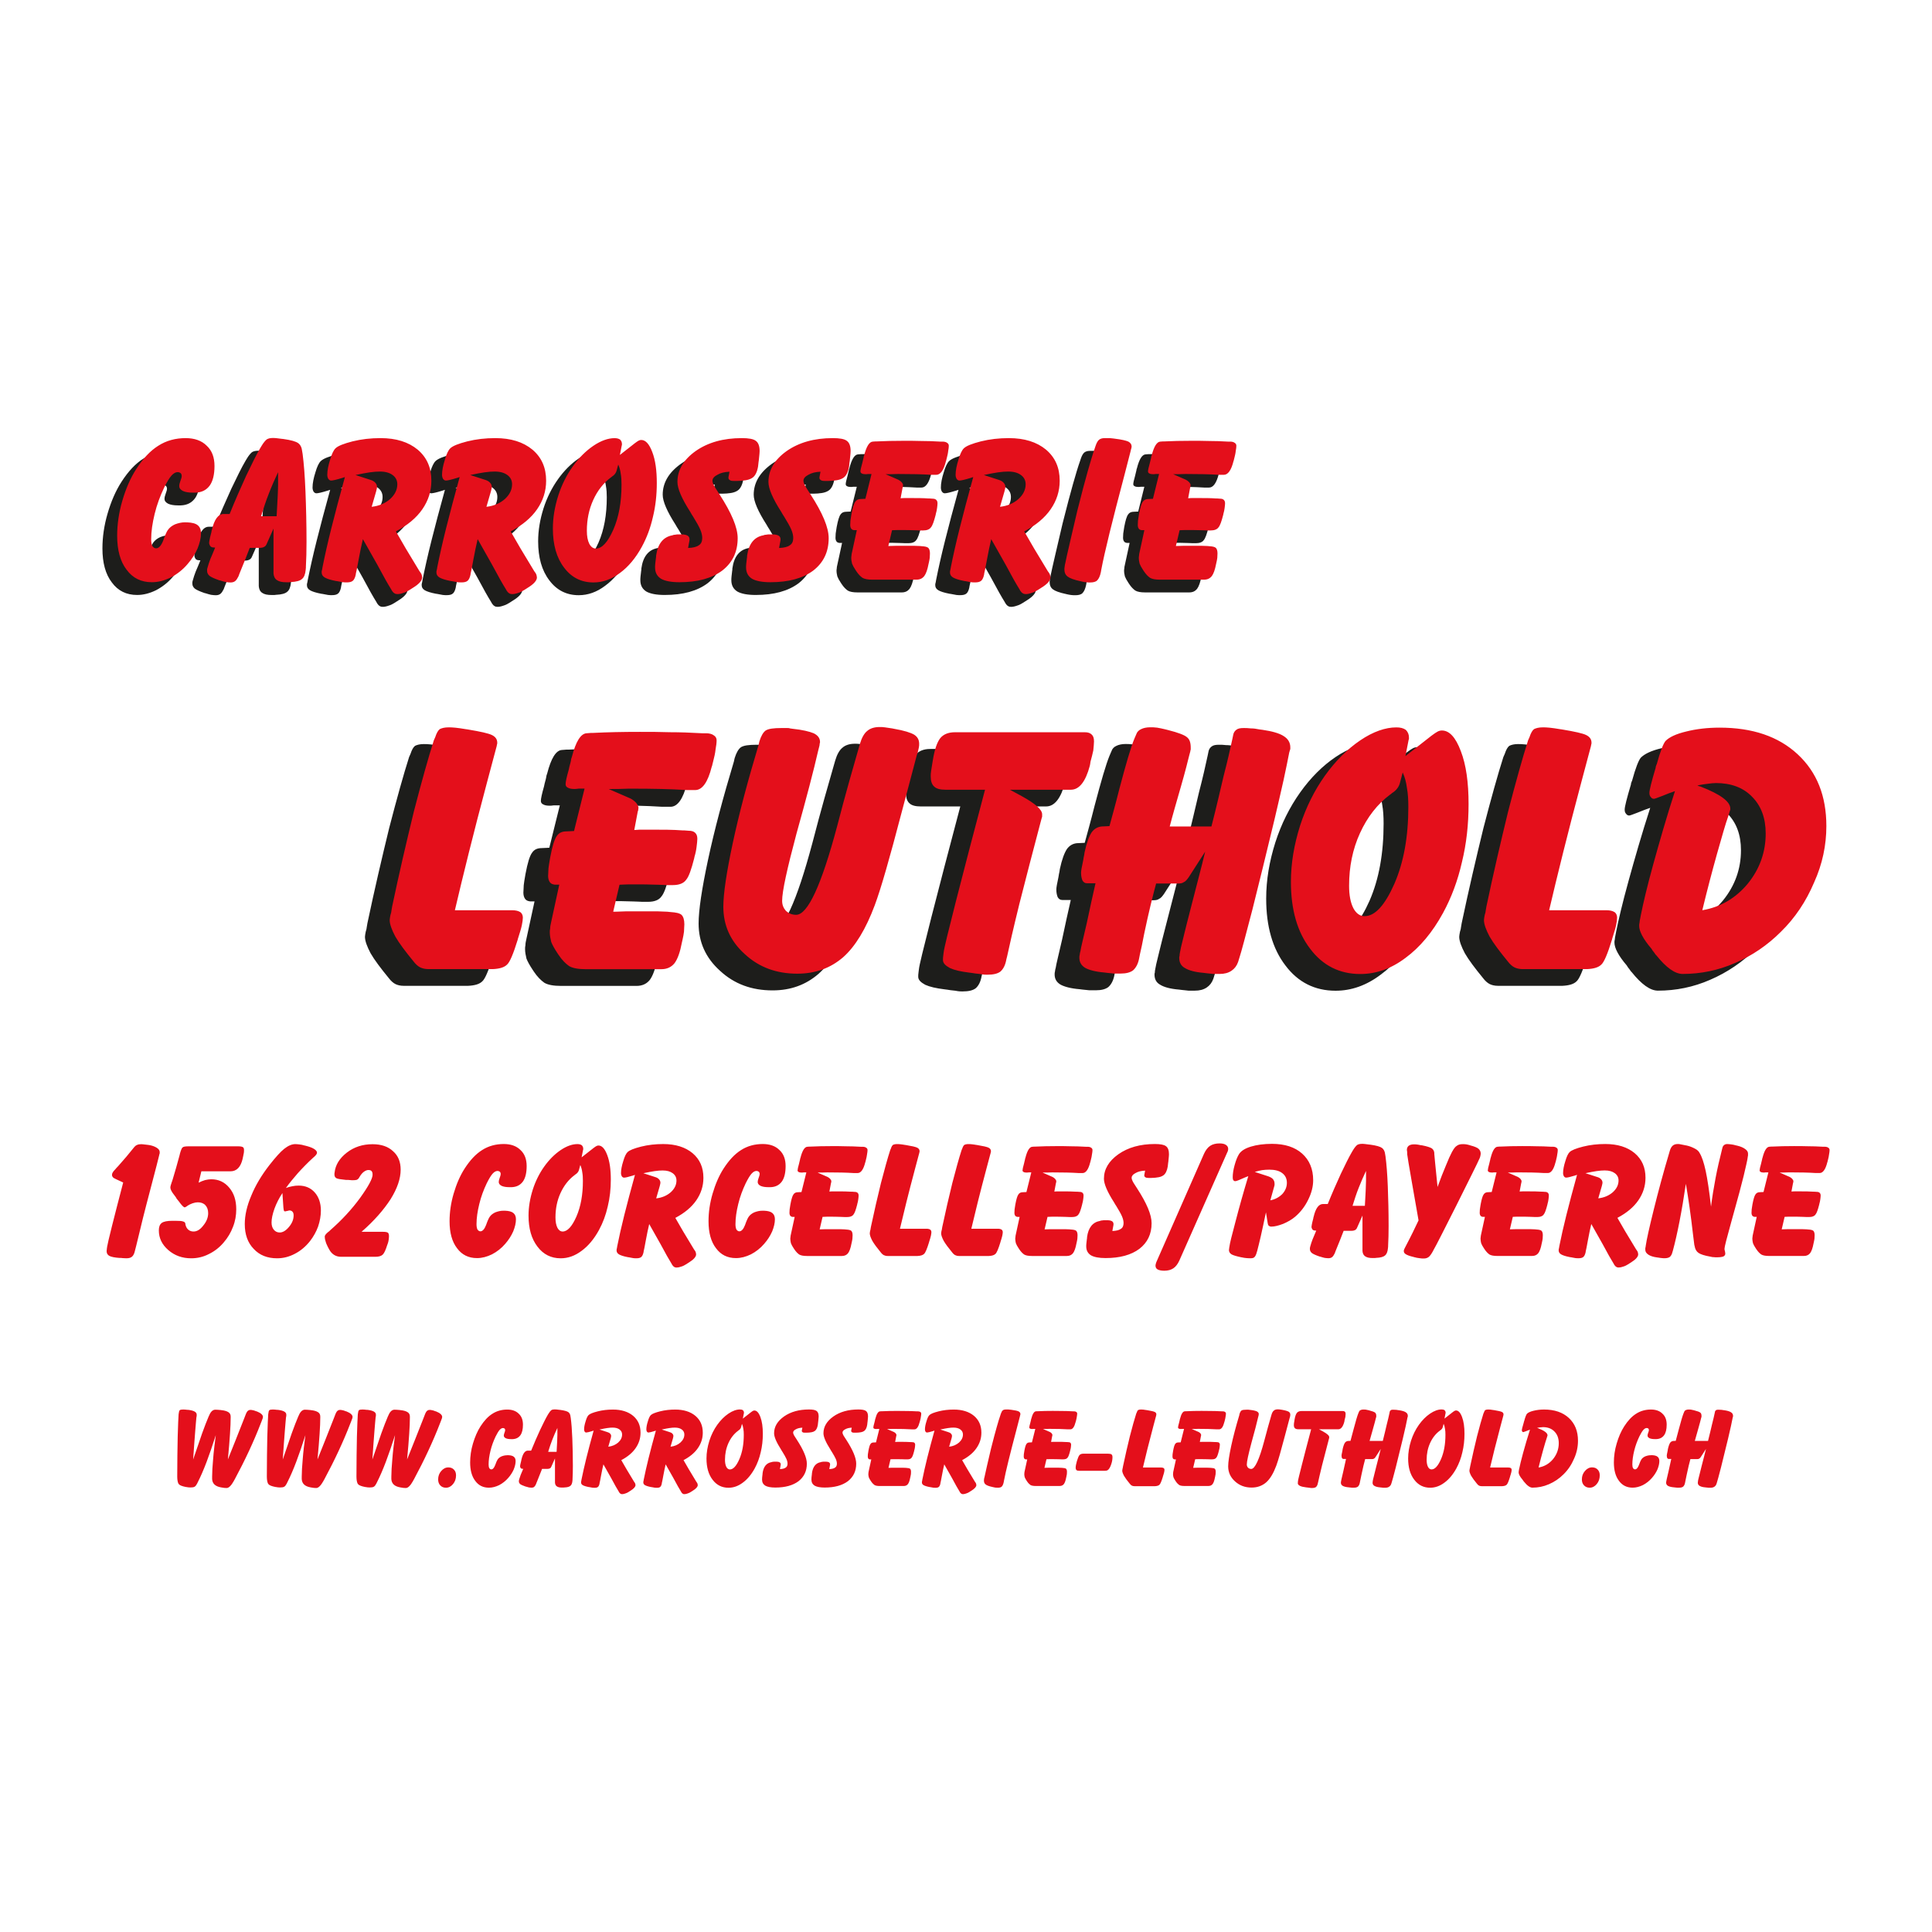 <?xml version="1.0" encoding="UTF-8"?><svg id="Calque_1" xmlns="http://www.w3.org/2000/svg" viewBox="0 0 595.28 595.28"><defs><style>.cls-1{fill:#1d1d1b;}.cls-1,.cls-2{stroke-width:0px;}.cls-2{fill:#e40f1b;}</style></defs><path class="cls-1" d="m52.65,164.88h.51c1.45.06,2.53.32,3.22.88s1.01,1.39,1.01,2.46c0,1.45-.38,3.03-1.07,4.74-.76,1.71-1.77,3.28-3.09,4.8-1.45,1.71-3.22,3.09-5.18,4.11-1.96.95-3.85,1.45-5.81,1.45-3.28,0-5.87-1.26-7.77-3.85-1.96-2.53-2.91-6.06-2.91-10.48,0-3.47.51-7.07,1.58-10.74s2.46-6.95,4.29-9.79c2.08-3.22,4.29-5.62,6.82-7.2,2.46-1.58,5.3-2.34,8.4-2.34,2.72,0,4.93.76,6.5,2.34,1.64,1.52,2.4,3.6,2.4,6.25s-.51,4.67-1.45,6c-1.01,1.39-2.46,2.15-4.42,2.21h-.82c-1.33,0-2.34-.19-3.03-.51-.76-.38-1.14-.88-1.14-1.52,0-.44.13-.95.38-1.64.25-.63.38-1.14.38-1.45,0-.38-.13-.69-.32-.88-.25-.19-.57-.32-.95-.32-.63,0-1.26.38-1.89,1.07s-1.39,1.96-2.27,3.73c-1.2,2.53-2.21,5.18-2.91,8.08-.69,2.84-1.07,5.43-1.07,7.83,0,.88.13,1.58.38,2.08.32.44.69.69,1.14.69.82,0,1.58-.82,2.21-2.46.57-1.64,1.07-2.72,1.39-3.16.51-.76,1.26-1.33,2.21-1.77,1.01-.38,2.02-.63,3.09-.63h.19Zm9.09,7.77l-.76-.06c-.32-.06-.57-.19-.76-.44-.19-.32-.32-.63-.32-1.01,0-.19.06-.44.13-.88.06-.38.25-1.2.57-2.4l.06-.44.06-.13c.76-3.35,2.02-4.99,3.6-4.99h1.89c1.71-4.23,3.41-8.08,5.05-11.68,1.71-3.54,3.09-6.44,4.36-8.59l.38-.63c.63-1.07,1.2-1.71,1.64-2.08.51-.32,1.14-.44,1.89-.44.32,0,.69,0,1.14.06l1.52.19.57.06c2.34.32,3.85.76,4.55,1.26s1.14,1.33,1.26,2.59l.13.76c.38,2.91.69,6.76.88,11.62.19,4.8.32,9.98.32,15.47,0,2.84-.06,5.37-.19,7.58v.32l-.06.69c-.13,1.39-.51,2.34-1.14,2.84-.63.57-1.77.88-3.47.95l-.51.06h-.82c-1.33,0-2.27-.19-2.97-.69-.63-.44-.95-1.14-1.01-2.08v-13.77l-2.02,4.55c-.19.51-.44.88-.82,1.07-.32.19-.82.32-1.45.32h-3.03c-.88,2.34-1.83,4.67-2.84,7.14-.19.51-.32.82-.38.95l-.25.69c-.32.63-.63,1.14-1.01,1.45s-.88.44-1.45.44c-.44,0-.95-.06-1.45-.13-.51-.13-1.07-.25-1.58-.44l-.51-.13c-1.45-.51-2.4-.95-2.91-1.33-.51-.44-.76-.95-.76-1.52v-.44c0-.13.06-.32.13-.57l.13-.44c.13-.51.38-1.26.76-2.27.44-1.01.95-2.21,1.45-3.47Zm14.15-9.66h4.8c.13-2.21.25-4.17.32-5.87s.13-2.97.13-3.85v-3.85c-1.01,2.15-1.96,4.29-2.84,6.57-.88,2.21-1.64,4.55-2.4,7.01Zm18.82,16.42l.13-.76c.69-3.47,1.58-7.45,2.72-12s2.53-9.79,4.17-15.73c-.19.06-.44.13-.76.25-1.83.57-2.97.82-3.47.82-.38,0-.63-.19-.88-.51-.19-.32-.32-.76-.32-1.26,0-1.33.32-2.91.88-4.67.51-1.77,1.07-2.91,1.64-3.47.76-.76,2.53-1.45,5.24-2.15,2.78-.69,5.62-1.01,8.65-1.01,4.8,0,8.59,1.2,11.43,3.54,2.84,2.4,4.23,5.56,4.23,9.6,0,3.22-.95,6.13-2.78,8.78s-4.55,4.93-8.15,6.82c.76,1.33,1.77,3.09,3.03,5.24,1.33,2.21,2.72,4.48,4.23,7.01l.32.44c.19.25.32.51.38.76.06.32.13.57.13.76,0,.88-.88,1.96-2.72,3.09-.32.19-.51.32-.69.44l-.38.25c-.63.38-1.26.76-1.96.95-.69.25-1.33.38-1.83.38-.38,0-.69-.06-.95-.25-.25-.13-.51-.38-.76-.76l-.32-.57c-.88-1.39-2.27-3.85-4.23-7.52-2.02-3.6-3.47-6.19-4.42-7.83-.44,1.83-.88,3.98-1.33,6.38s-.69,3.79-.82,4.17l-.06.44c-.19.88-.51,1.52-.88,1.83-.44.38-1.07.51-1.96.51-.25,0-.63,0-1.14-.06-.44-.06-1.01-.19-1.71-.32l-.44-.06c-1.64-.32-2.78-.69-3.41-1.07s-.95-.88-.95-1.52v-.38c.06-.13.06-.32.13-.57Zm15.28-19.33c2.27-.25,4.17-1.07,5.68-2.4,1.45-1.33,2.21-2.84,2.21-4.55,0-1.2-.51-2.15-1.45-2.84s-2.21-1.07-3.92-1.07c-.82,0-1.89.06-3.16.25-1.2.19-2.65.44-4.36.82l4.48,1.45c.69.19,1.26.51,1.58.88.38.38.57.82.57,1.33,0,.06,0,.25-.06.51s-.13.57-.19.82l-1.39,4.8Zm20.08,19.33l.13-.76c.69-3.47,1.58-7.45,2.72-12s2.53-9.79,4.17-15.73c-.19.06-.44.13-.76.25-1.83.57-2.97.82-3.47.82-.38,0-.63-.19-.88-.51-.19-.32-.32-.76-.32-1.26,0-1.33.32-2.91.88-4.67.51-1.77,1.07-2.91,1.64-3.47.76-.76,2.53-1.45,5.24-2.15,2.78-.69,5.62-1.01,8.65-1.01,4.8,0,8.59,1.2,11.43,3.54,2.84,2.4,4.23,5.56,4.23,9.6,0,3.22-.95,6.13-2.78,8.78s-4.55,4.93-8.15,6.82c.76,1.33,1.77,3.09,3.03,5.24,1.33,2.21,2.72,4.48,4.23,7.01l.32.44c.19.25.32.51.38.76.06.32.13.57.13.76,0,.88-.88,1.96-2.72,3.09-.32.19-.51.32-.69.44l-.38.25c-.63.38-1.26.76-1.96.95-.69.25-1.33.38-1.83.38-.38,0-.69-.06-.95-.25-.25-.13-.51-.38-.76-.76l-.32-.57c-.88-1.39-2.27-3.85-4.23-7.52-2.02-3.6-3.47-6.19-4.42-7.83-.44,1.83-.88,3.98-1.33,6.38s-.69,3.79-.82,4.17l-.06.44c-.19.88-.51,1.52-.88,1.83-.44.38-1.07.51-1.96.51-.25,0-.63,0-1.14-.06-.44-.06-1.01-.19-1.71-.32l-.44-.06c-1.64-.32-2.78-.69-3.41-1.07s-.95-.88-.95-1.52v-.38c.06-.13.06-.32.13-.57Zm15.28-19.33c2.27-.25,4.17-1.07,5.68-2.4,1.45-1.33,2.21-2.84,2.21-4.55,0-1.2-.51-2.15-1.45-2.84s-2.21-1.07-3.92-1.07c-.82,0-1.89.06-3.16.25-1.2.19-2.65.44-4.36.82l4.48,1.45c.69.19,1.26.51,1.58.88.38.38.57.82.57,1.33,0,.06,0,.25-.06.51s-.13.57-.19.82l-1.39,4.8Zm41.11-15.98l4.67-3.66c.51-.38.88-.63,1.14-.76s.51-.19.76-.19c1.33,0,2.46,1.2,3.41,3.73.95,2.46,1.39,5.62,1.39,9.54,0,3.66-.38,7.14-1.2,10.48-.76,3.35-1.89,6.38-3.41,9.16-1.89,3.47-4.17,6.19-6.76,8.08-2.59,1.96-5.3,2.91-8.15,2.91-3.73,0-6.76-1.52-9.03-4.55-2.34-3.03-3.47-7.07-3.47-12.06,0-3.35.57-6.69,1.64-10.1,1.07-3.35,2.59-6.38,4.48-9.03s4.04-4.8,6.38-6.38,4.55-2.34,6.5-2.34c.69,0,1.26.13,1.71.44.38.38.57.82.57,1.39v.25c0,.06-.06.13-.06.19l-.57,2.91Zm-.51,2.97l-.51,1.89c-.19.69-.63,1.33-1.45,1.83-.13.13-.19.19-.32.25-2.27,1.71-4.11,4.04-5.43,6.95s-1.96,6.06-1.96,9.47c0,1.71.25,3.03.76,4.04.51.95,1.2,1.45,2.02,1.45,1.89,0,3.66-1.96,5.37-5.81,1.71-3.92,2.53-8.53,2.53-13.89,0-1.26-.06-2.4-.25-3.41-.13-1.01-.38-1.96-.76-2.78Zm21.53,25.7c1.52-.06,2.59-.32,3.28-.82.76-.44,1.07-1.26,1.07-2.27,0-.76-.19-1.64-.63-2.65s-1.2-2.34-2.21-3.98c-.25-.32-.51-.82-.88-1.45-2.59-4.04-3.92-7.14-3.92-9.16,0-3.73,1.89-6.88,5.62-9.54,3.79-2.65,8.53-3.98,14.21-3.98,2.08,0,3.54.25,4.29.82.82.57,1.2,1.64,1.2,3.16,0,.44-.06,1.07-.13,1.71-.06.69-.13,1.14-.13,1.26l-.06.38c-.13,2.02-.57,3.41-1.26,4.29-.63.82-1.83,1.33-3.47,1.45l-.51.06c-.51,0-.95.06-1.33.06h-1.07c-.57,0-.95-.06-1.2-.25-.32-.19-.44-.38-.44-.69v-.19l.32-1.71c-1.52.06-2.78.38-3.73.95-1.01.51-1.52,1.14-1.52,1.83,0,.32.06.63.25,1.01.13.38.38.82.76,1.39.25.38.63,1.01,1.14,1.77,3.73,5.75,5.62,10.23,5.62,13.52,0,4.23-1.58,7.52-4.74,9.98-3.22,2.4-7.58,3.6-13.2,3.6-2.59,0-4.48-.38-5.68-1.07-1.2-.76-1.83-1.89-1.83-3.47,0-.32,0-.69.06-1.2s.13-1.07.19-1.64l.06-.44v-.32c.51-3.73,2.21-5.81,5.05-6.32l.38-.13c.19,0,.51-.06,1.01-.13h1.58c.69,0,1.26.13,1.71.38.38.25.57.63.57,1.07v.32l-.44,2.4Zm28.04,0c1.52-.06,2.59-.32,3.28-.82.76-.44,1.07-1.26,1.07-2.27,0-.76-.19-1.64-.63-2.65s-1.2-2.34-2.21-3.98c-.25-.32-.51-.82-.88-1.45-2.59-4.04-3.92-7.14-3.92-9.16,0-3.73,1.89-6.88,5.62-9.54,3.79-2.65,8.53-3.98,14.21-3.98,2.08,0,3.54.25,4.29.82.82.57,1.2,1.64,1.2,3.16,0,.44-.06,1.07-.13,1.71-.06.69-.13,1.14-.13,1.26l-.06.38c-.13,2.02-.57,3.41-1.26,4.29-.63.82-1.83,1.33-3.47,1.45l-.51.06c-.51,0-.95.06-1.33.06h-1.07c-.57,0-.95-.06-1.2-.25-.32-.19-.44-.38-.44-.69v-.19l.32-1.71c-1.52.06-2.78.38-3.73.95-1.01.51-1.52,1.14-1.52,1.83,0,.32.06.63.25,1.01.13.38.38.82.76,1.39.25.38.63,1.01,1.14,1.77,3.73,5.75,5.62,10.23,5.62,13.52,0,4.23-1.58,7.52-4.74,9.98-3.22,2.4-7.58,3.6-13.2,3.6-2.59,0-4.48-.38-5.68-1.07-1.2-.76-1.83-1.89-1.83-3.47,0-.32,0-.69.06-1.2s.13-1.07.19-1.64l.06-.44v-.32c.51-3.73,2.21-5.81,5.05-6.32l.38-.13c.19,0,.51-.06,1.01-.13h1.58c.69,0,1.26.13,1.71.38.38.25.57.63.57,1.07v.32l-.44,2.4Zm23.93-5.49h-.82c-.44-.06-.69-.19-.88-.44s-.32-.63-.32-1.14c0-.38.06-.82.06-1.33.06-.51.13-1.01.25-1.64l.06-.38c.38-2.02.76-3.28,1.2-3.85.38-.57.95-.82,1.77-.82l1.33-.06,1.89-7.64h-1.07c-.38.06-.63.06-.76.06-.51,0-.88-.06-1.2-.25-.25-.13-.38-.32-.38-.63,0-.38.19-1.26.57-2.59.13-.69.32-1.2.38-1.58l.06-.38.13-.38c.69-2.72,1.58-4.17,2.65-4.23l.82-.06h.38c2.53-.13,5.3-.19,8.4-.19,1.83,0,3.6,0,5.43.06,1.77,0,3.73.06,5.81.19h.69c.57,0,1.07.13,1.39.38.32.19.51.51.51.88,0,.44-.06.95-.19,1.64-.06.69-.25,1.45-.44,2.21l-.13.51c0,.13-.06.25-.13.44-.69,2.78-1.71,4.17-2.97,4.17h-1.52c-2.91-.19-6.19-.25-9.92-.25h-.57c-1.26.06-2.46.06-3.6.06l3.92,1.71c.38.19.69.44,1.01.76.32.38.44.69.44.95,0,.06-.06.25-.06.51q-.06.06-.06.13l-.63,3.35c.57-.06,1.14-.06,1.64-.06h1.45c2.02,0,3.85,0,5.56.13h.32l.82.06c.57,0,.95.13,1.2.38s.38.57.38,1.07c0,.38-.06.82-.13,1.39s-.19,1.2-.38,1.83l-.06.32c-.51,1.96-.95,3.28-1.45,3.85-.44.63-1.26.95-2.4.95h-1.07c-.38,0-.88-.06-1.58-.06-1.77-.06-2.91-.06-3.47-.06h-1.83c-.76,0-1.33.06-1.64.06l-1.14,4.86c.13,0,.82,0,2.21-.06h5.87c.51,0,1.07.06,1.64.06l.63.06c.95.06,1.58.19,1.96.51.32.32.51.88.51,1.71,0,.44-.06.82-.06,1.33-.06.44-.13.88-.25,1.39l-.13.57c-.32,1.71-.76,2.97-1.33,3.73-.57.69-1.33,1.07-2.4,1.07h-13.58c-1.39,0-2.4-.19-3.03-.57-.63-.44-1.26-1.07-1.89-2.02l-.25-.38c-.51-.76-.88-1.45-1.07-1.96-.13-.57-.25-1.14-.25-1.71,0-.25,0-.44.06-.69,0-.32.06-.69.19-1.2l1.45-6.69Zm28.86,12.13l.13-.76c.69-3.47,1.58-7.45,2.72-12s2.53-9.79,4.17-15.73c-.19.06-.44.13-.76.25-1.83.57-2.97.82-3.47.82-.38,0-.63-.19-.88-.51-.19-.32-.32-.76-.32-1.26,0-1.33.32-2.91.88-4.67.51-1.77,1.07-2.91,1.64-3.47.76-.76,2.53-1.45,5.24-2.15,2.78-.69,5.62-1.01,8.65-1.01,4.8,0,8.59,1.2,11.43,3.54,2.84,2.4,4.23,5.56,4.23,9.6,0,3.22-.95,6.13-2.78,8.78s-4.55,4.93-8.15,6.82c.76,1.33,1.77,3.09,3.03,5.24,1.33,2.21,2.72,4.48,4.23,7.01l.32.44c.19.25.32.51.38.76.06.32.13.57.13.76,0,.88-.88,1.96-2.72,3.09-.32.19-.51.32-.69.44l-.38.25c-.63.38-1.26.76-1.96.95-.69.25-1.33.38-1.83.38-.38,0-.69-.06-.95-.25-.25-.13-.51-.38-.76-.76l-.32-.57c-.88-1.39-2.27-3.85-4.23-7.52-2.02-3.6-3.47-6.19-4.42-7.83-.44,1.83-.88,3.98-1.33,6.38s-.69,3.79-.82,4.17l-.06.44c-.19.88-.51,1.52-.88,1.83-.44.38-1.07.51-1.96.51-.25,0-.63,0-1.14-.06-.44-.06-1.01-.19-1.71-.32l-.44-.06c-1.64-.32-2.78-.69-3.41-1.07s-.95-.88-.95-1.52v-.38c.06-.13.06-.32.13-.57Zm15.28-19.33c2.27-.25,4.17-1.07,5.68-2.4,1.45-1.33,2.21-2.84,2.21-4.55,0-1.2-.51-2.15-1.45-2.84s-2.21-1.07-3.92-1.07c-.82,0-1.89.06-3.16.25-1.2.19-2.65.44-4.36.82l4.48,1.45c.69.19,1.26.51,1.58.88.38.38.57.82.57,1.33,0,.06,0,.25-.06.51s-.13.57-.19.82l-1.39,4.8Zm20.02,17.75c.32-1.58.82-3.85,1.52-6.82.69-3.03,1.45-6.25,2.27-9.73,1.39-5.49,2.46-9.54,3.22-12.19s1.45-5.05,2.21-7.2l.19-.57c.32-.95.69-1.58,1.07-1.89s.95-.51,1.71-.51h1.58c.44.06.88.06,1.26.13l.44.06c2.02.25,3.35.57,4.04.88.69.38,1.01.88,1.01,1.52,0,.13,0,.25-.06.38,0,.13-.06.32-.13.51l-.13.57c-.44,1.64-1.07,4.11-1.89,7.33-3.73,14.08-6.13,23.81-7.14,29.18l-.13.76c-.25,1.2-.63,2.02-1.14,2.53-.44.44-1.2.63-2.21.63-.32,0-.69,0-1.2-.06-.44-.06-.95-.13-1.39-.25l-.25-.06c-2.08-.44-3.41-.95-4.04-1.45-.69-.51-1.01-1.26-1.01-2.34,0-.06.06-.32.06-.57.06-.19.06-.32.06-.38l.06-.44Zm24.44-10.55h-.82c-.44-.06-.69-.19-.88-.44s-.32-.63-.32-1.14c0-.38.06-.82.06-1.33.06-.51.13-1.01.25-1.64l.06-.38c.38-2.02.76-3.28,1.2-3.85.38-.57.95-.82,1.77-.82l1.33-.06,1.89-7.64h-1.07c-.38.06-.63.06-.76.06-.51,0-.88-.06-1.2-.25-.25-.13-.38-.32-.38-.63,0-.38.19-1.26.57-2.59.13-.69.32-1.2.38-1.58l.06-.38.13-.38c.69-2.72,1.58-4.17,2.65-4.23l.82-.06h.38c2.53-.13,5.3-.19,8.4-.19,1.83,0,3.6,0,5.43.06,1.77,0,3.73.06,5.81.19h.69c.57,0,1.07.13,1.39.38.32.19.51.51.51.88,0,.44-.06.95-.19,1.64-.06.69-.25,1.45-.44,2.21l-.13.51c0,.13-.06.25-.13.44-.69,2.78-1.71,4.17-2.97,4.17h-1.52c-2.91-.19-6.19-.25-9.92-.25h-.57c-1.26.06-2.46.06-3.6.06l3.92,1.71c.38.19.69.44,1.01.76.32.38.44.69.44.95,0,.06-.06.25-.06.51q-.06.06-.06.13l-.63,3.35c.57-.06,1.14-.06,1.64-.06h1.45c2.02,0,3.85,0,5.56.13h.32l.82.06c.57,0,.95.13,1.2.38s.38.57.38,1.07c0,.38-.06.82-.13,1.39s-.19,1.2-.38,1.83l-.06.32c-.51,1.96-.95,3.28-1.45,3.85-.44.63-1.26.95-2.4.95h-1.07c-.38,0-.88-.06-1.58-.06-1.77-.06-2.91-.06-3.47-.06h-1.83c-.76,0-1.33.06-1.64.06l-1.14,4.86c.13,0,.82,0,2.21-.06h5.87c.51,0,1.07.06,1.64.06l.63.06c.95.06,1.58.19,1.96.51.32.32.51.88.51,1.71,0,.44-.06.82-.06,1.33-.06.44-.13.88-.25,1.39l-.13.57c-.32,1.71-.76,2.97-1.33,3.73-.57.69-1.33,1.07-2.4,1.07h-13.58c-1.39,0-2.4-.19-3.03-.57-.63-.44-1.26-1.07-1.89-2.02l-.25-.38c-.51-.76-.88-1.45-1.07-1.96-.13-.57-.25-1.14-.25-1.71,0-.25,0-.44.06-.69,0-.32.06-.69.19-1.2l1.45-6.69Z"/><path class="cls-2" d="m57.19,160.95h.51c1.45.06,2.53.32,3.22.88s1.01,1.39,1.01,2.46c0,1.45-.38,3.03-1.07,4.74-.76,1.71-1.77,3.28-3.09,4.8-1.45,1.71-3.22,3.09-5.18,4.11-1.96.95-3.85,1.45-5.81,1.45-3.28,0-5.87-1.26-7.77-3.85-1.96-2.53-2.91-6.06-2.91-10.48,0-3.47.51-7.07,1.58-10.74s2.46-6.95,4.29-9.79c2.08-3.22,4.29-5.62,6.82-7.2,2.46-1.58,5.3-2.34,8.4-2.34,2.72,0,4.93.76,6.5,2.34,1.64,1.52,2.4,3.6,2.4,6.25s-.51,4.67-1.45,6c-1.01,1.39-2.46,2.15-4.42,2.21h-.82c-1.33,0-2.34-.19-3.03-.51-.76-.38-1.14-.88-1.14-1.52,0-.44.13-.95.38-1.64.25-.63.38-1.14.38-1.45,0-.38-.13-.69-.32-.88-.25-.19-.57-.32-.95-.32-.63,0-1.26.38-1.89,1.07s-1.39,1.96-2.27,3.73c-1.2,2.53-2.21,5.18-2.91,8.08-.69,2.84-1.07,5.43-1.07,7.83,0,.88.13,1.58.38,2.08.32.44.69.69,1.14.69.82,0,1.58-.82,2.21-2.46.57-1.64,1.07-2.72,1.39-3.16.51-.76,1.26-1.33,2.21-1.77,1.01-.38,2.02-.63,3.09-.63h.19Zm9.09,7.77l-.76-.06c-.32-.06-.57-.19-.76-.44-.19-.32-.32-.63-.32-1.01,0-.19.06-.44.13-.88.06-.38.25-1.2.57-2.4l.06-.44.06-.13c.76-3.35,2.02-4.99,3.6-4.99h1.89c1.71-4.23,3.41-8.08,5.05-11.68,1.71-3.54,3.09-6.44,4.36-8.59l.38-.63c.63-1.07,1.2-1.71,1.64-2.08.51-.32,1.14-.44,1.89-.44.32,0,.69,0,1.14.06l1.52.19.57.06c2.34.32,3.85.76,4.55,1.26s1.14,1.33,1.26,2.59l.13.76c.38,2.91.69,6.76.88,11.62.19,4.8.32,9.98.32,15.47,0,2.84-.06,5.37-.19,7.58v.32l-.06.69c-.13,1.39-.51,2.34-1.14,2.84-.63.57-1.77.88-3.47.95l-.51.06h-.82c-1.33,0-2.27-.19-2.97-.69-.63-.44-.95-1.14-1.01-2.08v-13.77l-2.02,4.55c-.19.51-.44.88-.82,1.07-.32.19-.82.32-1.45.32h-3.03c-.88,2.34-1.83,4.67-2.84,7.14-.19.51-.32.82-.38.95l-.25.69c-.32.63-.63,1.14-1.01,1.45s-.88.44-1.45.44c-.44,0-.95-.06-1.45-.13-.51-.13-1.07-.25-1.58-.44l-.51-.13c-1.45-.51-2.4-.95-2.91-1.33-.51-.44-.76-.95-.76-1.52v-.44c0-.13.06-.32.13-.57l.13-.44c.13-.51.38-1.26.76-2.27.44-1.01.95-2.21,1.45-3.47Zm14.15-9.66h4.8c.13-2.21.25-4.17.32-5.87s.13-2.97.13-3.85v-3.85c-1.01,2.15-1.96,4.29-2.84,6.57-.88,2.21-1.64,4.55-2.4,7.01Zm18.82,16.42l.13-.76c.69-3.47,1.58-7.45,2.72-12s2.53-9.79,4.17-15.73c-.19.06-.44.13-.76.25-1.83.57-2.97.82-3.47.82-.38,0-.63-.19-.88-.51-.19-.32-.32-.76-.32-1.26,0-1.33.32-2.91.88-4.67.51-1.77,1.07-2.91,1.64-3.47.76-.76,2.53-1.45,5.24-2.15,2.78-.69,5.62-1.01,8.65-1.01,4.8,0,8.59,1.2,11.43,3.54,2.84,2.4,4.23,5.56,4.23,9.6,0,3.22-.95,6.13-2.78,8.78s-4.55,4.93-8.15,6.82c.76,1.33,1.77,3.09,3.03,5.24,1.33,2.21,2.72,4.48,4.23,7.01l.32.44c.19.25.32.51.38.76.06.32.13.57.13.76,0,.88-.88,1.96-2.72,3.09-.32.19-.51.32-.69.44l-.38.25c-.63.38-1.26.76-1.96.95-.69.25-1.33.38-1.83.38-.38,0-.69-.06-.95-.25-.25-.13-.51-.38-.76-.76l-.32-.57c-.88-1.39-2.27-3.85-4.23-7.52-2.02-3.6-3.47-6.19-4.42-7.83-.44,1.83-.88,3.98-1.33,6.38s-.69,3.79-.82,4.17l-.06.44c-.19.88-.51,1.52-.88,1.83-.44.38-1.07.51-1.96.51-.25,0-.63,0-1.14-.06-.44-.06-1.01-.19-1.71-.32l-.44-.06c-1.64-.32-2.78-.69-3.41-1.07s-.95-.88-.95-1.52v-.38c.06-.13.06-.32.13-.57Zm15.28-19.33c2.27-.25,4.17-1.07,5.68-2.4,1.45-1.33,2.21-2.84,2.21-4.55,0-1.2-.51-2.15-1.45-2.84s-2.21-1.07-3.92-1.07c-.82,0-1.89.06-3.16.25-1.2.19-2.65.44-4.36.82l4.48,1.45c.69.19,1.26.51,1.58.88.38.38.57.82.57,1.33,0,.06,0,.25-.06.51s-.13.57-.19.82l-1.39,4.8Zm20.08,19.33l.13-.76c.69-3.47,1.58-7.45,2.72-12s2.53-9.79,4.17-15.73c-.19.06-.44.13-.76.25-1.83.57-2.97.82-3.47.82-.38,0-.63-.19-.88-.51-.19-.32-.32-.76-.32-1.26,0-1.33.32-2.91.88-4.67.51-1.77,1.07-2.91,1.64-3.47.76-.76,2.53-1.45,5.24-2.15,2.78-.69,5.62-1.01,8.65-1.01,4.8,0,8.59,1.2,11.43,3.54,2.84,2.4,4.23,5.56,4.23,9.6,0,3.22-.95,6.13-2.78,8.78s-4.55,4.93-8.15,6.82c.76,1.33,1.77,3.09,3.03,5.24,1.33,2.21,2.72,4.48,4.23,7.01l.32.44c.19.25.32.51.38.76.06.32.13.57.13.76,0,.88-.88,1.96-2.72,3.09-.32.19-.51.32-.69.44l-.38.25c-.63.38-1.26.76-1.96.95-.69.25-1.33.38-1.83.38-.38,0-.69-.06-.95-.25-.25-.13-.51-.38-.76-.76l-.32-.57c-.88-1.39-2.27-3.85-4.23-7.52-2.02-3.6-3.47-6.19-4.42-7.83-.44,1.83-.88,3.98-1.33,6.38s-.69,3.79-.82,4.17l-.06.44c-.19.88-.51,1.52-.88,1.83-.44.38-1.07.51-1.96.51-.25,0-.63,0-1.14-.06-.44-.06-1.01-.19-1.71-.32l-.44-.06c-1.64-.32-2.78-.69-3.41-1.07s-.95-.88-.95-1.52v-.38c.06-.13.06-.32.13-.57Zm15.28-19.33c2.27-.25,4.17-1.07,5.68-2.4,1.45-1.33,2.21-2.84,2.21-4.55,0-1.2-.51-2.15-1.45-2.84s-2.21-1.07-3.92-1.07c-.82,0-1.89.06-3.16.25-1.2.19-2.65.44-4.36.82l4.48,1.45c.69.19,1.26.51,1.58.88.38.38.57.82.57,1.33,0,.06,0,.25-.06.51s-.13.57-.19.82l-1.39,4.8Zm41.11-15.98l4.67-3.66c.51-.38.88-.63,1.14-.76s.51-.19.76-.19c1.33,0,2.46,1.2,3.41,3.73.95,2.46,1.39,5.62,1.39,9.54,0,3.66-.38,7.14-1.2,10.48-.76,3.35-1.89,6.38-3.41,9.16-1.89,3.47-4.17,6.19-6.76,8.08-2.59,1.96-5.3,2.91-8.15,2.91-3.73,0-6.76-1.52-9.03-4.55-2.34-3.03-3.47-7.07-3.47-12.06,0-3.35.57-6.69,1.64-10.1,1.07-3.35,2.59-6.38,4.48-9.03s4.04-4.8,6.38-6.38,4.55-2.34,6.5-2.34c.69,0,1.26.13,1.71.44.38.38.57.82.57,1.39v.25c0,.06-.06.13-.06.19l-.57,2.91Zm-.51,2.97l-.51,1.89c-.19.69-.63,1.33-1.45,1.83-.13.13-.19.19-.32.25-2.27,1.71-4.11,4.04-5.43,6.95s-1.96,6.06-1.96,9.47c0,1.71.25,3.03.76,4.04.51.95,1.2,1.45,2.02,1.45,1.89,0,3.66-1.96,5.37-5.81,1.71-3.92,2.53-8.53,2.53-13.89,0-1.26-.06-2.4-.25-3.41-.13-1.01-.38-1.96-.76-2.78Zm21.53,25.7c1.52-.06,2.59-.32,3.28-.82.76-.44,1.07-1.26,1.07-2.27,0-.76-.19-1.64-.63-2.65s-1.2-2.34-2.21-3.98c-.25-.32-.51-.82-.88-1.45-2.59-4.04-3.92-7.14-3.92-9.16,0-3.73,1.89-6.88,5.62-9.54,3.79-2.65,8.53-3.98,14.21-3.98,2.08,0,3.54.25,4.29.82.82.57,1.2,1.64,1.2,3.16,0,.44-.06,1.07-.13,1.71-.06.69-.13,1.14-.13,1.26l-.06.38c-.13,2.02-.57,3.41-1.26,4.29-.63.82-1.83,1.33-3.47,1.45l-.51.06c-.51,0-.95.06-1.33.06h-1.07c-.57,0-.95-.06-1.2-.25-.32-.19-.44-.38-.44-.69v-.19l.32-1.71c-1.52.06-2.78.38-3.73.95-1.01.51-1.52,1.14-1.52,1.83,0,.32.06.63.25,1.01.13.38.38.82.76,1.39.25.38.63,1.01,1.14,1.77,3.73,5.75,5.62,10.23,5.62,13.52,0,4.23-1.58,7.52-4.74,9.98-3.22,2.4-7.58,3.6-13.2,3.6-2.59,0-4.48-.38-5.68-1.07-1.2-.76-1.83-1.89-1.83-3.47,0-.32,0-.69.06-1.2s.13-1.07.19-1.64l.06-.44v-.32c.51-3.73,2.21-5.81,5.05-6.32l.38-.13c.19,0,.51-.06,1.01-.13h1.58c.69,0,1.26.13,1.71.38.38.25.57.63.57,1.07v.32l-.44,2.4Zm28.04,0c1.52-.06,2.59-.32,3.28-.82.76-.44,1.07-1.26,1.07-2.27,0-.76-.19-1.64-.63-2.65s-1.2-2.34-2.21-3.98c-.25-.32-.51-.82-.88-1.45-2.59-4.04-3.92-7.14-3.92-9.16,0-3.73,1.89-6.88,5.62-9.54,3.79-2.65,8.53-3.98,14.21-3.98,2.08,0,3.54.25,4.29.82.82.57,1.2,1.64,1.2,3.16,0,.44-.06,1.07-.13,1.71-.06.69-.13,1.14-.13,1.26l-.06.38c-.13,2.02-.57,3.41-1.26,4.29-.63.82-1.83,1.33-3.47,1.45l-.51.06c-.51,0-.95.06-1.33.06h-1.07c-.57,0-.95-.06-1.2-.25-.32-.19-.44-.38-.44-.69v-.19l.32-1.71c-1.52.06-2.78.38-3.73.95-1.01.51-1.52,1.14-1.52,1.83,0,.32.06.63.25,1.01.13.38.38.82.76,1.39.25.38.63,1.01,1.14,1.77,3.73,5.75,5.62,10.23,5.62,13.52,0,4.23-1.58,7.52-4.74,9.98-3.22,2.4-7.58,3.6-13.2,3.6-2.59,0-4.48-.38-5.68-1.07-1.2-.76-1.83-1.89-1.83-3.47,0-.32,0-.69.06-1.2s.13-1.07.19-1.64l.06-.44v-.32c.51-3.73,2.21-5.81,5.05-6.32l.38-.13c.19,0,.51-.06,1.01-.13h1.58c.69,0,1.26.13,1.71.38.38.25.57.63.57,1.07v.32l-.44,2.4Zm23.93-5.49h-.82c-.44-.06-.69-.19-.88-.44s-.32-.63-.32-1.14c0-.38.06-.82.06-1.33.06-.51.13-1.01.25-1.64l.06-.38c.38-2.02.76-3.28,1.2-3.85.38-.57.95-.82,1.77-.82l1.33-.06,1.89-7.64h-1.07c-.38.06-.63.06-.76.06-.51,0-.88-.06-1.2-.25-.25-.13-.38-.32-.38-.63,0-.38.19-1.26.57-2.59.13-.69.32-1.2.38-1.58l.06-.38.13-.38c.69-2.72,1.58-4.17,2.65-4.23l.82-.06h.38c2.53-.13,5.3-.19,8.4-.19,1.83,0,3.6,0,5.43.06,1.77,0,3.73.06,5.81.19h.69c.57,0,1.07.13,1.39.38.32.19.51.51.51.88,0,.44-.06.95-.19,1.64-.06.69-.25,1.45-.44,2.21l-.13.51c0,.13-.06.25-.13.44-.69,2.78-1.71,4.17-2.97,4.17h-1.52c-2.91-.19-6.19-.25-9.92-.25h-.57c-1.26.06-2.46.06-3.6.06l3.92,1.71c.38.19.69.44,1.01.76.32.38.44.69.44.95,0,.06-.06.25-.06.51q-.06.06-.06.13l-.63,3.35c.57-.06,1.14-.06,1.64-.06h1.45c2.02,0,3.85,0,5.56.13h.32l.82.06c.57,0,.95.13,1.2.38s.38.57.38,1.07c0,.38-.06.82-.13,1.39s-.19,1.2-.38,1.83l-.06.32c-.51,1.96-.95,3.28-1.45,3.85-.44.63-1.26.95-2.4.95h-1.07c-.38,0-.88-.06-1.58-.06-1.77-.06-2.91-.06-3.47-.06h-1.83c-.76,0-1.33.06-1.64.06l-1.14,4.86c.13,0,.82,0,2.21-.06h5.87c.51,0,1.07.06,1.64.06l.63.06c.95.06,1.58.19,1.96.51.32.32.51.88.51,1.71,0,.44-.06.82-.06,1.33-.06.44-.13.88-.25,1.39l-.13.57c-.32,1.71-.76,2.97-1.33,3.73-.57.69-1.33,1.07-2.4,1.07h-13.58c-1.39,0-2.4-.19-3.03-.57-.63-.44-1.26-1.07-1.89-2.02l-.25-.38c-.51-.76-.88-1.45-1.07-1.96-.13-.57-.25-1.14-.25-1.71,0-.25,0-.44.06-.69,0-.32.06-.69.19-1.2l1.45-6.69Zm28.86,12.13l.13-.76c.69-3.47,1.58-7.45,2.72-12s2.53-9.79,4.17-15.73c-.19.06-.44.13-.76.25-1.83.57-2.97.82-3.47.82-.38,0-.63-.19-.88-.51-.19-.32-.32-.76-.32-1.26,0-1.33.32-2.91.88-4.67.51-1.77,1.07-2.91,1.64-3.47.76-.76,2.53-1.45,5.24-2.15,2.78-.69,5.62-1.01,8.65-1.01,4.8,0,8.59,1.2,11.43,3.54,2.84,2.4,4.23,5.56,4.23,9.6,0,3.22-.95,6.13-2.78,8.78s-4.55,4.93-8.15,6.82c.76,1.33,1.77,3.09,3.03,5.24,1.33,2.21,2.72,4.48,4.23,7.01l.32.44c.19.25.32.51.38.76.06.32.13.57.13.76,0,.88-.88,1.96-2.72,3.09-.32.19-.51.32-.69.44l-.38.25c-.63.38-1.26.76-1.96.95-.69.25-1.33.38-1.83.38-.38,0-.69-.06-.95-.25-.25-.13-.51-.38-.76-.76l-.32-.57c-.88-1.39-2.27-3.85-4.23-7.52-2.02-3.6-3.47-6.19-4.42-7.83-.44,1.83-.88,3.98-1.33,6.38s-.69,3.79-.82,4.17l-.06.44c-.19.88-.51,1.52-.88,1.83-.44.38-1.07.51-1.96.51-.25,0-.63,0-1.14-.06-.44-.06-1.01-.19-1.71-.32l-.44-.06c-1.64-.32-2.78-.69-3.41-1.07s-.95-.88-.95-1.52v-.38c.06-.13.06-.32.13-.57Zm15.28-19.33c2.27-.25,4.17-1.07,5.68-2.4,1.45-1.33,2.21-2.84,2.21-4.55,0-1.2-.51-2.15-1.45-2.84s-2.21-1.07-3.92-1.07c-.82,0-1.89.06-3.16.25-1.2.19-2.65.44-4.36.82l4.48,1.45c.69.19,1.26.51,1.58.88.38.38.57.82.57,1.33,0,.06,0,.25-.06.51s-.13.57-.19.82l-1.39,4.8Zm20.02,17.75c.32-1.58.82-3.85,1.52-6.82.69-3.03,1.45-6.25,2.27-9.73,1.39-5.49,2.46-9.54,3.22-12.19s1.45-5.05,2.21-7.2l.19-.57c.32-.95.69-1.58,1.07-1.89s.95-.51,1.71-.51h1.58c.44.06.88.06,1.26.13l.44.06c2.02.25,3.35.57,4.04.88.69.38,1.01.88,1.01,1.52,0,.13,0,.25-.06.38,0,.13-.06.32-.13.51l-.13.57c-.44,1.64-1.07,4.11-1.89,7.33-3.73,14.08-6.13,23.81-7.14,29.18l-.13.76c-.25,1.2-.63,2.02-1.14,2.53-.44.44-1.2.63-2.21.63-.32,0-.69,0-1.2-.06-.44-.06-.95-.13-1.39-.25l-.25-.06c-2.08-.44-3.41-.95-4.04-1.45-.69-.51-1.01-1.26-1.01-2.34,0-.06.06-.32.06-.57.06-.19.06-.32.06-.38l.06-.44Zm24.44-10.55h-.82c-.44-.06-.69-.19-.88-.44s-.32-.63-.32-1.14c0-.38.06-.82.06-1.33.06-.51.13-1.01.25-1.64l.06-.38c.38-2.02.76-3.28,1.2-3.85.38-.57.95-.82,1.77-.82l1.33-.06,1.89-7.64h-1.07c-.38.06-.63.06-.76.06-.51,0-.88-.06-1.2-.25-.25-.13-.38-.32-.38-.63,0-.38.19-1.26.57-2.59.13-.69.32-1.2.38-1.58l.06-.38.13-.38c.69-2.72,1.58-4.17,2.65-4.23l.82-.06h.38c2.53-.13,5.3-.19,8.4-.19,1.83,0,3.6,0,5.43.06,1.77,0,3.73.06,5.81.19h.69c.57,0,1.07.13,1.39.38.32.19.51.51.51.88,0,.44-.06.95-.19,1.64-.06.69-.25,1.45-.44,2.21l-.13.51c0,.13-.06.25-.13.44-.69,2.78-1.71,4.17-2.97,4.17h-1.52c-2.91-.19-6.19-.25-9.92-.25h-.57c-1.26.06-2.46.06-3.6.06l3.92,1.71c.38.19.69.44,1.01.76.32.38.44.69.44.95,0,.06-.06.25-.06.51q-.06.06-.06.13l-.63,3.35c.57-.06,1.14-.06,1.64-.06h1.45c2.02,0,3.85,0,5.56.13h.32l.82.06c.57,0,.95.13,1.2.38s.38.57.38,1.07c0,.38-.06.82-.13,1.39s-.19,1.2-.38,1.83l-.06.32c-.51,1.96-.95,3.28-1.45,3.85-.44.63-1.26.95-2.4.95h-1.07c-.38,0-.88-.06-1.58-.06-1.77-.06-2.91-.06-3.47-.06h-1.83c-.76,0-1.33.06-1.64.06l-1.14,4.86c.13,0,.82,0,2.21-.06h5.87c.51,0,1.07.06,1.64.06l.63.06c.95.06,1.58.19,1.96.51.32.32.51.88.51,1.71,0,.44-.06.82-.06,1.33-.06.44-.13.88-.25,1.39l-.13.57c-.32,1.71-.76,2.97-1.33,3.73-.57.69-1.33,1.07-2.4,1.07h-13.58c-1.39,0-2.4-.19-3.03-.57-.63-.44-1.26-1.07-1.89-2.02l-.25-.38c-.51-.76-.88-1.45-1.07-1.96-.13-.57-.25-1.14-.25-1.71,0-.25,0-.44.06-.69,0-.32.06-.69.19-1.2l1.45-6.69Z"/><path class="cls-2" d="m37.96,364.35l-2.15-1c-.55-.25-.9-.45-1.05-.65s-.25-.4-.25-.7c0-.25.05-.45.2-.7.1-.2.3-.5.65-.85l.15-.15c.15-.2.45-.55.95-1.05,1.75-1.95,3.3-3.8,4.65-5.5l.2-.25c.35-.4.65-.65,1-.75.3-.15.7-.2,1.15-.2.15,0,.4,0,.8.05.35.05.75.1,1.25.15l.4.05c.95.15,1.75.45,2.4.85.6.4.9.8.9,1.3v.4c-.05.1-.05.2-.1.3l-.1.45c-.35,1.5-1,3.95-1.9,7.4-.9,3.4-1.55,5.9-1.95,7.45-.7,2.75-1.5,5.8-2.25,9.04-.8,3.3-1.25,5.15-1.4,5.65l-.1.35c-.2.6-.45,1-.85,1.3-.35.25-.85.4-1.5.4-.2,0-.65,0-1.3-.05-.25-.05-.45-.05-.55-.05h-.35c-1.45-.1-2.5-.3-3.1-.6s-.9-.8-.9-1.45c0-.15,0-.3.05-.5,0-.15,0-.3.05-.5l.05-.4c.1-.65.6-2.8,1.5-6.4.9-3.6,2.05-8.05,3.45-13.39Zm23.23.05c.7-.35,1.35-.6,2-.8.65-.15,1.3-.25,1.9-.25,2.25,0,4.1.85,5.55,2.6,1.45,1.7,2.15,3.9,2.15,6.65,0,1.85-.3,3.65-1,5.4-.65,1.75-1.6,3.35-2.85,4.8-1.3,1.55-2.85,2.75-4.6,3.6-1.75.9-3.55,1.3-5.45,1.3-2.75,0-5.1-.85-7.05-2.55s-2.9-3.7-2.9-6.05c0-1.1.3-1.85.9-2.3.65-.45,1.7-.65,3.25-.65h.95c1.2,0,2,.05,2.35.2.4.1.65.3.7.6l.05.35c.15.7.45,1.25.9,1.6.4.35.95.55,1.6.55,1.05,0,2.05-.6,3-1.85,1-1.2,1.5-2.5,1.5-3.8,0-1.05-.3-1.85-.85-2.45s-1.35-.9-2.35-.9c-.45,0-1,.1-1.6.3-.55.2-1.1.45-1.55.75l-.25.2c-.2.1-.35.2-.45.25s-.15.05-.2.05c-.3,0-.9-.6-1.8-1.85-.35-.4-.55-.7-.75-.95l-.15-.3c-.1-.15-.25-.35-.45-.6-.85-1.05-1.25-1.85-1.25-2.4,0-.2.05-.45.15-.8.1-.3.2-.55.2-.65l.1-.25c.05-.1.1-.35.25-.75.75-2.45,1.45-4.95,2.15-7.55l.1-.45c.3-1.05.55-1.7.8-1.9.25-.25.85-.35,1.85-.35h15.29c.75,0,1.2.1,1.45.25s.35.45.35.9c0,.2,0,.5-.05.85s-.15.75-.25,1.25l-.1.45v.05c-.6,2.65-1.85,3.95-3.8,3.95h-8.94l-.85,3.5Zm26.88,1.65c.7-.25,1.35-.45,2-.55.65-.15,1.3-.2,1.95-.2,2.05,0,3.7.7,4.95,2.1s1.9,3.3,1.9,5.6c0,1.6-.3,3.25-.85,4.9-.6,1.65-1.45,3.15-2.5,4.5-1.35,1.7-2.9,3-4.65,3.9-1.8.95-3.6,1.4-5.5,1.4-3,0-5.4-.95-7.2-2.9-1.85-1.9-2.75-4.45-2.75-7.65,0-2.65.65-5.6,2-8.74,1.3-3.2,3.2-6.35,5.6-9.44,1.85-2.35,3.35-4.05,4.55-5s2.35-1.45,3.4-1.45c.4,0,.85.05,1.3.1.5.05,1,.15,1.45.3l.25.05c1.2.3,2.1.6,2.75,1s.95.8.95,1.2c0,.3-.25.7-.8,1.2h0l-.35.3c-1.8,1.65-3.35,3.25-4.75,4.8-1.35,1.55-2.6,3.05-3.7,4.6Zm-1.05,1.55c-1,1.5-1.85,3.15-2.45,4.8-.6,1.7-.9,3.1-.9,4.25,0,.9.2,1.65.7,2.25.45.55,1.05.85,1.8.85,1,0,1.95-.6,2.9-1.75s1.4-2.3,1.4-3.5c0-.5-.1-.9-.35-1.15-.2-.25-.55-.4-1-.4-.05,0-.15.05-.35.1s-.35.1-.45.1l-.3.05s-.05,0-.1.05h-.1c-.15,0-.25-.1-.35-.25-.05-.15-.1-.5-.15-.95l-.3-4.45Zm24.38,11.94h6.6c.8,0,1.3.1,1.55.3.2.2.3.55.3,1.05,0,.35-.05.75-.1,1.15s-.15.8-.3,1.2l-.15.4c-.45,1.45-.9,2.45-1.35,2.9s-1.2.7-2.3.7h-10.54c-1.65,0-2.9-.8-3.7-2.3-.15-.25-.25-.5-.35-.65l-.1-.2c-.25-.5-.5-1.05-.65-1.65-.2-.6-.25-1.05-.25-1.45,0-.3.3-.75.95-1.3.2-.15.35-.25.45-.35l.25-.25c3.6-3.15,6.65-6.45,9.24-9.99,2.55-3.55,3.85-5.95,3.85-7.15,0-.5-.1-.9-.3-1.1-.2-.25-.55-.35-1-.35s-.9.2-1.4.55c-.45.35-.9.85-1.3,1.55l-.15.25c-.15.3-.4.5-.65.65-.25.1-.7.15-1.35.15-.1,0-.4,0-.8-.05s-.7-.05-.9-.05h-.35c-1.5-.15-2.5-.3-2.9-.5-.45-.25-.65-.6-.65-1.15v-.3l.05-.35c.25-2.3,1.5-4.35,3.75-6.1s4.9-2.6,7.95-2.6c2.65,0,4.75.7,6.3,2.15,1.6,1.4,2.35,3.3,2.35,5.7,0,2.75-1.05,5.8-3.1,9.09-2.1,3.25-5.05,6.65-8.94,10.04Zm43.82-6.5h.4c1.15.05,2,.25,2.55.7s.8,1.1.8,1.95c0,1.15-.3,2.4-.85,3.75-.6,1.35-1.4,2.6-2.45,3.8-1.15,1.35-2.55,2.45-4.1,3.25-1.55.75-3.05,1.15-4.6,1.15-2.6,0-4.65-1-6.15-3.05-1.55-2-2.3-4.8-2.3-8.3,0-2.75.4-5.6,1.25-8.5s1.95-5.5,3.4-7.75c1.65-2.55,3.4-4.45,5.4-5.7,1.95-1.25,4.2-1.85,6.65-1.85,2.15,0,3.9.6,5.15,1.85,1.3,1.2,1.9,2.85,1.9,4.95s-.4,3.7-1.15,4.75c-.8,1.1-1.95,1.7-3.5,1.75h-.65c-1.05,0-1.85-.15-2.4-.4-.6-.3-.9-.7-.9-1.2,0-.35.1-.75.3-1.3.2-.5.3-.9.3-1.15,0-.3-.1-.55-.25-.7-.2-.15-.45-.25-.75-.25-.5,0-1,.3-1.5.85s-1.1,1.55-1.8,2.95c-.95,2-1.75,4.1-2.3,6.4-.55,2.25-.85,4.3-.85,6.2,0,.7.1,1.25.3,1.65.25.35.55.55.9.55.65,0,1.25-.65,1.75-1.95.45-1.3.85-2.15,1.1-2.5.4-.6,1-1.05,1.75-1.4.8-.3,1.6-.5,2.45-.5h.15Zm23.98-16.44l3.7-2.9c.4-.3.7-.5.9-.6s.4-.15.6-.15c1.05,0,1.95.95,2.7,2.95.75,1.95,1.1,4.45,1.1,7.55,0,2.9-.3,5.65-.95,8.3-.6,2.65-1.5,5.05-2.7,7.25-1.5,2.75-3.3,4.9-5.35,6.4-2.05,1.55-4.2,2.3-6.45,2.3-2.95,0-5.35-1.2-7.15-3.6-1.85-2.4-2.75-5.6-2.75-9.54,0-2.65.45-5.3,1.3-8,.85-2.65,2.05-5.05,3.55-7.15s3.2-3.8,5.05-5.05,3.6-1.85,5.15-1.85c.55,0,1,.1,1.35.35.3.3.45.65.45,1.1v.2s-.05.1-.05.15l-.45,2.3Zm-.4,2.35l-.4,1.5c-.15.55-.5,1.05-1.15,1.45-.1.1-.15.15-.25.2-1.8,1.35-3.25,3.2-4.3,5.5s-1.55,4.8-1.55,7.5c0,1.35.2,2.4.6,3.2.4.75.95,1.15,1.6,1.15,1.5,0,2.9-1.55,4.25-4.6,1.35-3.1,2-6.75,2-10.99,0-1-.05-1.9-.2-2.7-.1-.8-.3-1.55-.6-2.2Zm11.29,25.58l.1-.6c.55-2.75,1.25-5.9,2.15-9.49s2-7.75,3.3-12.44c-.15.05-.35.1-.6.2-1.45.45-2.35.65-2.75.65-.3,0-.5-.15-.7-.4-.15-.25-.25-.6-.25-1,0-1.05.25-2.3.7-3.7.4-1.4.85-2.3,1.3-2.75.6-.6,2-1.15,4.15-1.7,2.2-.55,4.45-.8,6.85-.8,3.8,0,6.8.95,9.04,2.8,2.25,1.9,3.35,4.4,3.35,7.6,0,2.55-.75,4.85-2.2,6.95s-3.6,3.9-6.45,5.4c.6,1.05,1.4,2.45,2.4,4.15,1.05,1.75,2.15,3.55,3.35,5.55l.25.35c.15.2.25.4.3.6.05.25.1.45.1.6,0,.7-.7,1.55-2.15,2.45-.25.15-.4.25-.55.35l-.3.2c-.5.3-1,.6-1.55.75-.55.2-1.05.3-1.45.3-.3,0-.55-.05-.75-.2-.2-.1-.4-.3-.6-.6l-.25-.45c-.7-1.1-1.8-3.05-3.35-5.95-1.6-2.85-2.75-4.9-3.5-6.2-.35,1.45-.7,3.15-1.05,5.05s-.55,3-.65,3.3l-.05.35c-.15.7-.4,1.2-.7,1.45-.35.3-.85.4-1.55.4-.2,0-.5,0-.9-.05-.35-.05-.8-.15-1.35-.25l-.35-.05c-1.3-.25-2.2-.55-2.7-.85s-.75-.7-.75-1.2v-.3c.05-.1.05-.25.1-.45Zm12.09-15.29c1.8-.2,3.3-.85,4.5-1.9,1.15-1.05,1.75-2.25,1.75-3.6,0-.95-.4-1.7-1.15-2.25s-1.75-.85-3.1-.85c-.65,0-1.5.05-2.5.2-.95.15-2.1.35-3.45.65l3.55,1.15c.55.15,1,.4,1.25.7.3.3.45.65.45,1.05,0,.05,0,.2-.05.4s-.1.45-.15.65l-1.1,3.8Zm32.83,3.8h.4c1.15.05,2,.25,2.55.7s.8,1.1.8,1.95c0,1.15-.3,2.4-.85,3.75-.6,1.35-1.4,2.6-2.45,3.8-1.15,1.35-2.55,2.45-4.1,3.25-1.55.75-3.05,1.15-4.6,1.15-2.6,0-4.65-1-6.15-3.05-1.55-2-2.3-4.8-2.3-8.3,0-2.75.4-5.6,1.25-8.5s1.95-5.5,3.4-7.75c1.65-2.55,3.4-4.45,5.4-5.7,1.95-1.25,4.2-1.85,6.65-1.85,2.15,0,3.9.6,5.15,1.85,1.3,1.2,1.9,2.85,1.9,4.95s-.4,3.7-1.15,4.75c-.8,1.1-1.95,1.7-3.5,1.75h-.65c-1.05,0-1.85-.15-2.4-.4-.6-.3-.9-.7-.9-1.2,0-.35.1-.75.3-1.3.2-.5.3-.9.3-1.15,0-.3-.1-.55-.25-.7-.2-.15-.45-.25-.75-.25-.5,0-1,.3-1.5.85s-1.1,1.55-1.8,2.95c-.95,2-1.75,4.1-2.3,6.4-.55,2.25-.85,4.3-.85,6.2,0,.7.1,1.25.3,1.65.25.35.55.55.9.55.65,0,1.25-.65,1.75-1.95.45-1.3.85-2.15,1.1-2.5.4-.6,1-1.05,1.75-1.4.8-.3,1.6-.5,2.45-.5h.15Zm9.84,1.9h-.65c-.35-.05-.55-.15-.7-.35s-.25-.5-.25-.9c0-.3.05-.65.05-1.05.05-.4.1-.8.2-1.3l.05-.3c.3-1.6.6-2.6.95-3.05.3-.45.75-.65,1.4-.65l1.05-.05,1.5-6.05h-.85c-.3.05-.5.05-.6.05-.4,0-.7-.05-.95-.2-.2-.1-.3-.25-.3-.5,0-.3.15-1,.45-2.05.1-.55.25-.95.3-1.25l.05-.3.1-.3c.55-2.15,1.25-3.3,2.1-3.35l.65-.05h.3c2-.1,4.2-.15,6.65-.15,1.45,0,2.85,0,4.3.05,1.4,0,2.95.05,4.6.15h.55c.45,0,.85.1,1.1.3.25.15.4.4.4.7,0,.35-.05.75-.15,1.3-.05.55-.2,1.15-.35,1.75l-.1.4c0,.1-.05.2-.1.35-.55,2.2-1.35,3.3-2.35,3.3h-1.2c-2.3-.15-4.9-.2-7.85-.2h-.45c-1,.05-1.95.05-2.85.05l3.1,1.35c.3.15.55.35.8.6.25.3.35.55.35.75,0,.05-.05.2-.05.4t-.05.1l-.5,2.65c.45-.05.9-.05,1.3-.05h1.15c1.6,0,3.05,0,4.4.1h.25l.65.05c.45,0,.75.1.95.3s.3.45.3.85c0,.3-.05.65-.1,1.1s-.15.95-.3,1.45l-.05.25c-.4,1.55-.75,2.6-1.15,3.05-.35.5-1,.75-1.9.75h-.85c-.3,0-.7-.05-1.25-.05-1.4-.05-2.3-.05-2.75-.05h-1.45c-.6,0-1.05.05-1.3.05l-.9,3.85c.1,0,.65,0,1.75-.05h4.65c.4,0,.85.05,1.3.05l.5.05c.75.05,1.25.15,1.55.4.25.25.4.7.4,1.35,0,.35-.05.65-.05,1.05-.05.35-.1.7-.2,1.1l-.1.45c-.25,1.35-.6,2.35-1.05,2.95-.45.55-1.05.85-1.9.85h-10.74c-1.1,0-1.9-.15-2.4-.45-.5-.35-1-.85-1.5-1.6l-.2-.3c-.4-.6-.7-1.15-.85-1.55-.1-.45-.2-.9-.2-1.35,0-.2,0-.35.05-.55,0-.25.05-.55.15-.95l1.15-5.3Zm32.43,3.65h8.15c.55,0,.9.1,1.15.25s.4.45.4.8c0,.25-.05.65-.15,1.1-.1.5-.3,1.1-.55,1.9l-.05.2c-.6,1.95-1.1,3.15-1.5,3.5-.4.4-1.05.6-2.05.65h-9.14c-.5,0-.9-.1-1.2-.25s-.65-.45-.95-.85c-1.15-1.4-2.05-2.6-2.6-3.55-.5-.95-.8-1.75-.8-2.35,0-.15.05-.4.1-.7.1-.3.15-.55.15-.65l.1-.6c1-4.75,2.05-9.24,3.1-13.54,1.1-4.25,2.05-7.65,2.85-10.14l.2-.45c.2-.6.4-.95.65-1.15.3-.15.7-.25,1.25-.25.25,0,.55,0,1,.05.4.05.9.1,1.4.2l.35.05c1.8.3,2.95.55,3.45.8s.75.6.75,1.1c0,.05,0,.15-.05.3,0,.1-.05.2-.05.25l-.15.55c-.25.9-.65,2.4-1.2,4.5-1.95,7.3-3.45,13.39-4.6,18.29Zm21.99,0h8.15c.55,0,.9.1,1.15.25s.4.45.4.8c0,.25-.05.65-.15,1.1-.1.5-.3,1.1-.55,1.9l-.05.2c-.6,1.95-1.1,3.15-1.5,3.5-.4.4-1.05.6-2.05.65h-9.14c-.5,0-.9-.1-1.2-.25s-.65-.45-.95-.85c-1.15-1.4-2.05-2.6-2.6-3.55-.5-.95-.8-1.75-.8-2.35,0-.15.05-.4.1-.7.1-.3.15-.55.15-.65l.1-.6c1-4.75,2.05-9.24,3.1-13.54,1.1-4.25,2.05-7.65,2.85-10.14l.2-.45c.2-.6.4-.95.65-1.15.3-.15.7-.25,1.25-.25.25,0,.55,0,1,.05.4.05.9.1,1.4.2l.35.05c1.8.3,2.95.55,3.45.8s.75.6.75,1.1c0,.05,0,.15-.05.3,0,.1-.05.2-.05.25l-.15.55c-.25.9-.65,2.4-1.2,4.5-1.95,7.3-3.45,13.39-4.6,18.29Zm14.89-3.65h-.65c-.35-.05-.55-.15-.7-.35s-.25-.5-.25-.9c0-.3.05-.65.05-1.05.05-.4.1-.8.2-1.3l.05-.3c.3-1.6.6-2.6.95-3.05.3-.45.75-.65,1.4-.65l1.05-.05,1.5-6.05h-.85c-.3.05-.5.05-.6.05-.4,0-.7-.05-.95-.2-.2-.1-.3-.25-.3-.5,0-.3.15-1,.45-2.05.1-.55.25-.95.3-1.25l.05-.3.1-.3c.55-2.15,1.25-3.3,2.1-3.35l.65-.05h.3c2-.1,4.2-.15,6.65-.15,1.45,0,2.85,0,4.3.05,1.4,0,2.95.05,4.6.15h.55c.45,0,.85.1,1.1.3.25.15.4.4.4.7,0,.35-.05.75-.15,1.3-.05.55-.2,1.15-.35,1.75l-.1.4c0,.1-.05.2-.1.35-.55,2.2-1.35,3.3-2.35,3.3h-1.2c-2.3-.15-4.9-.2-7.85-.2h-.45c-1,.05-1.95.05-2.85.05l3.1,1.35c.3.15.55.35.8.6.25.3.35.55.35.75,0,.05-.05.2-.05.4t-.05.1l-.5,2.65c.45-.05.9-.05,1.3-.05h1.15c1.6,0,3.05,0,4.4.1h.25l.65.05c.45,0,.75.1.95.3s.3.45.3.85c0,.3-.05.65-.1,1.1s-.15.95-.3,1.45l-.05.25c-.4,1.55-.75,2.6-1.15,3.05-.35.5-1,.75-1.9.75h-.85c-.3,0-.7-.05-1.25-.05-1.4-.05-2.3-.05-2.75-.05h-1.45c-.6,0-1.05.05-1.3.05l-.9,3.85c.1,0,.65,0,1.75-.05h4.65c.4,0,.85.05,1.3.05l.5.05c.75.05,1.25.15,1.55.4.25.25.4.7.4,1.35,0,.35-.05.65-.05,1.05-.05.35-.1.7-.2,1.1l-.1.45c-.25,1.35-.6,2.35-1.05,2.95-.45.55-1.05.85-1.9.85h-10.74c-1.1,0-1.9-.15-2.4-.45-.5-.35-1-.85-1.5-1.6l-.2-.3c-.4-.6-.7-1.15-.85-1.55-.1-.45-.2-.9-.2-1.35,0-.2,0-.35.05-.55,0-.25.05-.55.15-.95l1.15-5.3Zm28.58,4.35c1.2-.05,2.05-.25,2.6-.65.6-.35.85-1,.85-1.8,0-.6-.15-1.3-.5-2.1s-.95-1.85-1.75-3.15c-.2-.25-.4-.65-.7-1.15-2.05-3.2-3.1-5.65-3.1-7.25,0-2.95,1.5-5.45,4.45-7.55,3-2.1,6.75-3.15,11.24-3.15,1.65,0,2.8.2,3.4.65.65.45.95,1.3.95,2.5,0,.35-.05.85-.1,1.35-.05.55-.1.9-.1,1l-.05.3c-.1,1.6-.45,2.7-1,3.4-.5.65-1.45,1.05-2.75,1.15l-.4.05c-.4,0-.75.05-1.05.05h-.85c-.45,0-.75-.05-.95-.2-.25-.15-.35-.3-.35-.55v-.15l.25-1.35c-1.2.05-2.2.3-2.95.75-.8.4-1.2.9-1.2,1.45,0,.25.05.5.2.8.1.3.3.65.6,1.1.2.3.5.8.9,1.4,2.95,4.55,4.45,8.1,4.45,10.69,0,3.35-1.25,5.95-3.75,7.9-2.55,1.9-6,2.85-10.44,2.85-2.05,0-3.55-.3-4.5-.85-.95-.6-1.45-1.5-1.45-2.75,0-.25,0-.55.05-.95s.1-.85.15-1.3l.05-.35v-.25c.4-2.95,1.75-4.6,4-5l.3-.1c.15,0,.4-.05.8-.1h1.25c.55,0,1,.1,1.35.3.3.2.45.5.45.85v.25l-.35,1.9Zm13.59,9.49l14.64-33.28c.5-1.1,1.15-1.95,1.9-2.45s1.75-.75,2.9-.75c.85,0,1.5.15,1.95.45s.7.7.7,1.2c0,.15,0,.35-.05.5-.05.2-.1.4-.25.65l-14.74,33.28c-.5,1.1-1.1,1.9-1.85,2.4s-1.7.75-2.8.75c-.9,0-1.6-.15-2.05-.4s-.65-.65-.65-1.2c0-.15.05-.35.1-.55s.1-.4.2-.6Zm22.44-4.45l.05-.3c.1-.85.7-3.35,1.85-7.6,1.1-4.25,2.4-8.89,3.95-14.04-.2.1-.5.2-.9.35-1.75.8-2.8,1.2-3.1,1.2-.25,0-.45-.1-.6-.3s-.2-.5-.2-.9c0-1.1.2-2.4.6-3.8.4-1.45.85-2.55,1.35-3.35.65-1,1.85-1.75,3.65-2.3s4-.85,6.5-.85c3.95,0,7.05,1,9.29,3s3.4,4.75,3.4,8.2c0,1.95-.5,3.95-1.55,6.05-1,2.05-2.35,3.8-4,5.2-1.05.9-2.3,1.6-3.7,2.2-1.45.55-2.65.85-3.65.85-.3,0-.55-.1-.75-.25s-.3-.4-.35-.75l-.55-3.4c-.6,2.9-1.15,5.35-1.6,7.4-.45,2-.85,3.5-1.1,4.5l-.1.3c-.2.8-.45,1.3-.7,1.55-.25.3-.65.4-1.2.4-.4,0-.85,0-1.3-.05-.5-.05-.9-.1-1.3-.2l-.3-.05c-1.45-.3-2.45-.6-3-.9-.55-.35-.8-.8-.8-1.35.05-.2.05-.45.1-.8Zm12.64-14.49c1.55-.3,2.75-1,3.7-1.95.9-1,1.4-2.15,1.4-3.45s-.5-2.3-1.45-3c-.9-.7-2.25-1.05-3.95-1.05-.75,0-1.5.05-2.25.15-.75.15-1.5.3-2.25.55l3.7,1.2c.85.25,1.45.55,1.85.95.35.4.55.85.55,1.45v.45c-.05.15-.05.25-.1.4l-1.2,4.3Zm14.14,9.34l-.6-.05c-.25-.05-.45-.15-.6-.35-.15-.25-.25-.5-.25-.8,0-.15.05-.35.1-.7.05-.3.2-.95.45-1.9l.05-.35.05-.1c.6-2.65,1.6-3.95,2.85-3.95h1.5c1.35-3.35,2.7-6.4,4-9.24,1.35-2.8,2.45-5.1,3.45-6.8l.3-.5c.5-.85.95-1.35,1.3-1.65.4-.25.9-.35,1.5-.35.25,0,.55,0,.9.05l1.2.15.45.05c1.85.25,3.05.6,3.6,1s.9,1.05,1,2.05l.1.6c.3,2.3.55,5.35.7,9.19.15,3.8.25,7.9.25,12.24,0,2.25-.05,4.25-.15,6v.25l-.05.55c-.1,1.1-.4,1.85-.9,2.25-.5.45-1.4.7-2.75.75l-.4.05h-.65c-1.05,0-1.8-.15-2.35-.55-.5-.35-.75-.9-.8-1.65v-10.89l-1.6,3.6c-.15.4-.35.7-.65.85-.25.15-.65.25-1.15.25h-2.4c-.7,1.85-1.45,3.7-2.25,5.65-.15.4-.25.65-.3.75l-.2.55c-.25.5-.5.9-.8,1.15s-.7.35-1.15.35c-.35,0-.75-.05-1.15-.1-.4-.1-.85-.2-1.25-.35l-.4-.1c-1.15-.4-1.9-.75-2.3-1.05-.4-.35-.6-.75-.6-1.2v-.35c0-.1.05-.25.1-.45l.1-.35c.1-.4.3-1,.6-1.8.35-.8.75-1.75,1.15-2.75Zm11.19-7.65h3.8c.1-1.75.2-3.3.25-4.65s.1-2.35.1-3.05v-3.05c-.8,1.7-1.55,3.4-2.25,5.2-.7,1.75-1.3,3.6-1.9,5.55Zm20.34,4.5c-.55-3.2-1.25-7.2-2.1-11.99-.85-4.8-1.3-7.6-1.4-8.4v-.4c0-.35-.05-.65-.1-.9,0-.6.2-1,.55-1.3.4-.3.95-.45,1.65-.45.25,0,.55,0,.9.05s.7.1,1.1.2l.45.05c1.55.3,2.6.65,3.05.95.45.35.7.8.75,1.4v.3c.05.55.3,3.45.85,8.69.05.65.15,1.15.15,1.5.9-2.5,1.75-4.65,2.55-6.55.75-1.9,1.4-3.3,1.9-4.25l.15-.25c.45-.8.85-1.35,1.35-1.65.45-.35,1.05-.5,1.75-.5.35,0,.7,0,1.05.05s.75.15,1.1.25l.3.1c1.15.3,1.95.6,2.45,1,.45.4.7.9.7,1.5,0,.2-.05.45-.1.7-.05.3-.15.6-.3.9l-.15.3c-.05.2-.8,1.7-2.15,4.45-1.4,2.8-3,6-4.8,9.64-1.7,3.4-3.2,6.35-4.5,8.89s-2.15,4.2-2.6,4.95l-.15.3c-.5.9-.95,1.5-1.3,1.75-.4.3-.9.45-1.45.45-.4,0-.85,0-1.4-.1-.5-.05-1-.15-1.55-.3l-.35-.1c-1.1-.25-1.85-.55-2.25-.8-.45-.25-.65-.6-.65-1,0-.1.05-.2.05-.35.05-.1.1-.25.2-.45l.15-.3c.9-1.75,1.7-3.25,2.35-4.6.65-1.3,1.25-2.6,1.8-3.75Zm20.44-1.1h-.65c-.35-.05-.55-.15-.7-.35s-.25-.5-.25-.9c0-.3.05-.65.05-1.05.05-.4.1-.8.2-1.3l.05-.3c.3-1.6.6-2.6.95-3.05.3-.45.75-.65,1.4-.65l1.05-.05,1.5-6.05h-.85c-.3.05-.5.05-.6.05-.4,0-.7-.05-.95-.2-.2-.1-.3-.25-.3-.5,0-.3.15-1,.45-2.05.1-.55.25-.95.3-1.25l.05-.3.1-.3c.55-2.15,1.25-3.3,2.1-3.35l.65-.05h.3c2-.1,4.2-.15,6.65-.15,1.45,0,2.85,0,4.3.05,1.4,0,2.95.05,4.6.15h.55c.45,0,.85.1,1.1.3.25.15.4.4.4.7,0,.35-.05.75-.15,1.3-.05.55-.2,1.15-.35,1.75l-.1.4c0,.1-.05.2-.1.35-.55,2.2-1.35,3.3-2.35,3.3h-1.2c-2.3-.15-4.9-.2-7.85-.2h-.45c-1,.05-1.95.05-2.85.05l3.1,1.35c.3.15.55.35.8.6.25.3.35.55.35.75,0,.05-.05.2-.05.4t-.05.1l-.5,2.65c.45-.05.9-.05,1.3-.05h1.15c1.6,0,3.05,0,4.4.1h.25l.65.05c.45,0,.75.1.95.3s.3.45.3.85c0,.3-.05.65-.1,1.1s-.15.95-.3,1.45l-.05.25c-.4,1.55-.75,2.6-1.15,3.05-.35.5-1,.75-1.9.75h-.85c-.3,0-.7-.05-1.25-.05-1.4-.05-2.3-.05-2.75-.05h-1.45c-.6,0-1.05.05-1.3.05l-.9,3.85c.1,0,.65,0,1.75-.05h4.65c.4,0,.85.05,1.3.05l.5.05c.75.05,1.25.15,1.55.4.25.25.4.7.4,1.35,0,.35-.05.65-.05,1.05-.05.35-.1.7-.2,1.1l-.1.45c-.25,1.35-.6,2.35-1.05,2.95-.45.55-1.05.85-1.9.85h-10.74c-1.1,0-1.9-.15-2.4-.45-.5-.35-1-.85-1.5-1.6l-.2-.3c-.4-.6-.7-1.15-.85-1.55-.1-.45-.2-.9-.2-1.35,0-.2,0-.35.05-.55,0-.25.05-.55.15-.95l1.15-5.3Zm22.84,9.59l.1-.6c.55-2.75,1.25-5.9,2.15-9.49.9-3.6,2-7.75,3.3-12.44-.15.05-.35.1-.6.2-1.45.45-2.35.65-2.75.65-.3,0-.5-.15-.7-.4-.15-.25-.25-.6-.25-1,0-1.05.25-2.3.7-3.7.4-1.4.85-2.3,1.3-2.75.6-.6,2-1.15,4.15-1.7,2.2-.55,4.45-.8,6.85-.8,3.8,0,6.8.95,9.04,2.8,2.25,1.9,3.35,4.4,3.35,7.6,0,2.55-.75,4.85-2.2,6.95s-3.6,3.9-6.45,5.4c.6,1.05,1.4,2.45,2.4,4.15,1.05,1.75,2.15,3.55,3.35,5.55l.25.35c.15.2.25.4.3.6.05.25.1.45.1.6,0,.7-.7,1.55-2.15,2.45-.25.15-.4.25-.55.35l-.3.2c-.5.3-1,.6-1.55.75-.55.2-1.05.3-1.45.3-.3,0-.55-.05-.75-.2-.2-.1-.4-.3-.6-.6l-.25-.45c-.7-1.1-1.8-3.05-3.35-5.95-1.6-2.85-2.75-4.9-3.5-6.2-.35,1.45-.7,3.15-1.05,5.05s-.55,3-.65,3.3l-.05.35c-.15.7-.4,1.2-.7,1.45-.35.3-.85.4-1.55.4-.2,0-.5,0-.9-.05-.35-.05-.8-.15-1.35-.25l-.35-.05c-1.3-.25-2.2-.55-2.7-.85s-.75-.7-.75-1.2v-.3c.05-.1.05-.25.1-.45Zm12.09-15.29c1.8-.2,3.3-.85,4.5-1.9,1.15-1.05,1.75-2.25,1.75-3.6,0-.95-.4-1.7-1.15-2.25s-1.75-.85-3.1-.85c-.65,0-1.5.05-2.5.2-.95.15-2.1.35-3.45.65l3.55,1.15c.55.15,1,.4,1.25.7.3.3.45.65.45,1.05,0,.05,0,.2-.05.4s-.1.45-.15.65l-1.1,3.8Zm14.59,14.89l.05-.35c.25-1.75,1.05-5.4,2.45-11.04s3-11.59,4.85-17.79l.1-.35c.2-.7.5-1.25.9-1.6s.95-.5,1.55-.5c.25,0,.55,0,.9.1.3.05.85.15,1.5.3l.3.05c.95.2,1.8.55,2.55.95.7.35,1.2.8,1.45,1.3.75,1.2,1.35,3.05,1.9,5.55.55,2.55,1.1,6.2,1.65,11.04.35-2.9.85-5.85,1.4-8.79.55-2.95,1.25-5.9,2-8.89l.1-.4c.1-.4.25-.7.55-.9.25-.2.55-.3.95-.3.35,0,.75.05,1.2.1s.95.15,1.45.3l.45.1c1.05.25,1.85.6,2.45,1.05.55.4.85.85.85,1.35v.5c0,.1,0,.2-.05.35l-.05.35c-.05.65-.5,2.55-1.25,5.75-.8,3.15-1.7,6.65-2.8,10.49-.25.95-.6,2.2-1.05,3.8-1.35,4.85-2.05,7.55-2.05,8.15,0,.2.05.45.15.75.05.35.1.55.1.7,0,.4-.2.7-.6.9-.4.15-1.05.25-1.95.25-.45,0-.8,0-1-.05-.2,0-.4,0-.6-.05l-.45-.1c-1.75-.3-3-.7-3.65-1.15s-1.05-1.15-1.2-2.1l-.1-.4c-.05-.55-.2-1.6-.4-3.2-.65-5.75-1.4-10.94-2.2-15.59-.6,4.1-1.25,7.95-1.95,11.54-.7,3.6-1.4,6.65-2.05,9.04l-.15.5c-.15.65-.45,1.15-.8,1.45-.35.25-.9.4-1.6.4-.25,0-.55,0-.85-.05-.35,0-.7-.1-1.1-.15l-.4-.05c-1.15-.15-2.05-.45-2.65-.85-.65-.45-.95-.9-.95-1.5v-.5c.05-.2.1-.35.1-.45Zm34.23-9.19h-.65c-.35-.05-.55-.15-.7-.35s-.25-.5-.25-.9c0-.3.05-.65.05-1.05.05-.4.1-.8.2-1.3l.05-.3c.3-1.6.6-2.6.95-3.05.3-.45.75-.65,1.4-.65l1.05-.05,1.5-6.05h-.85c-.3.05-.5.05-.6.05-.4,0-.7-.05-.95-.2-.2-.1-.3-.25-.3-.5,0-.3.15-1,.45-2.05.1-.55.25-.95.3-1.25l.05-.3.1-.3c.55-2.15,1.25-3.3,2.1-3.35l.65-.05h.3c2-.1,4.2-.15,6.65-.15,1.45,0,2.85,0,4.3.05,1.4,0,2.95.05,4.6.15h.55c.45,0,.85.1,1.1.3.25.15.4.4.4.7,0,.35-.05.75-.15,1.3-.05.55-.2,1.15-.35,1.75l-.1.4c0,.1-.05.2-.1.35-.55,2.2-1.35,3.3-2.35,3.3h-1.2c-2.3-.15-4.9-.2-7.85-.2h-.45c-1,.05-1.95.05-2.85.05l3.1,1.35c.3.15.55.35.8.6.25.3.35.55.35.75,0,.05-.05.2-.05.4t-.05.1l-.5,2.65c.45-.05.9-.05,1.3-.05h1.15c1.6,0,3.05,0,4.4.1h.25l.65.05c.45,0,.75.1.95.3s.3.45.3.85c0,.3-.05.65-.1,1.1s-.15.95-.3,1.45l-.05.25c-.4,1.55-.75,2.6-1.15,3.05-.35.5-1,.75-1.9.75h-.85c-.3,0-.7-.05-1.25-.05-1.4-.05-2.3-.05-2.75-.05h-1.45c-.6,0-1.05.05-1.3.05l-.9,3.85c.1,0,.65,0,1.75-.05h4.65c.4,0,.85.05,1.3.05l.5.05c.75.05,1.25.15,1.55.4.25.25.4.7.4,1.35,0,.35-.05.65-.05,1.05-.05.35-.1.7-.2,1.1l-.1.45c-.25,1.35-.6,2.35-1.05,2.95-.45.55-1.05.85-1.9.85h-10.74c-1.1,0-1.9-.15-2.4-.45-.5-.35-1-.85-1.5-1.6l-.2-.3c-.4-.6-.7-1.15-.85-1.55-.1-.45-.2-.9-.2-1.35,0-.2,0-.35.05-.55,0-.25.05-.55.15-.95l1.15-5.3Z"/><path class="cls-2" d="m54.64,455.38l-.03-.27v-.31c0-4.38.07-8.42.14-12.12.1-3.66.21-5.92.27-6.78l.03-.27c.07-.62.17-.99.34-1.13s.55-.21,1.06-.21c.17,0,.38,0,.62.03.21,0,.41.03.65.07h.24c1.75.21,2.64.68,2.64,1.47v.38c-.03.1-.03.24-.07.38l-.03.21c-.03.38-.17,1.68-.34,3.97-.17,2.26-.41,5.24-.65,8.9,1.1-3.22,2.02-5.92,2.77-8.08.79-2.16,1.44-3.87,1.99-5.14l.1-.21s.07-.1.1-.21c.48-1.16,1.13-1.71,1.88-1.71.24,0,.48,0,.75.03.24,0,.55.03.86.07l.17.03c1.06.1,1.81.34,2.26.65.48.31.68.75.68,1.34v.27c0,1.3-.07,3.01-.21,5.1-.14,2.09-.34,4.73-.65,7.84,1.61-3.97,3.22-8.05,4.86-12.22.38-1.03.62-1.61.68-1.75l.1-.24c.31-.72.72-1.06,1.3-1.06.21,0,.48.03.75.1.27.03.58.14.89.27l.21.07s.07.03.14.03c1.27.51,1.88,1.1,1.88,1.71,0,.07-.03.17-.07.38-.07.17-.14.38-.24.65l-.1.27c-.07.14-.17.41-.34.86-2.09,5.41-4.76,11.13-7.98,17.12l-.14.21-.07.17c-.82,1.47-1.58,2.23-2.23,2.23-.21,0-.45,0-.72-.03s-.58-.07-.89-.14l-.17-.03c-1.75-.31-2.64-1.16-2.71-2.57v-.75c0-1.37.1-3.18.31-5.44.17-2.29.48-4.73.82-7.33-.96,3.05-1.92,5.79-2.81,8.18-.92,2.43-1.85,4.59-2.81,6.47l-.17.34c-.21.41-.45.72-.72.89-.27.17-.68.24-1.23.24-.24,0-.48,0-.68-.03-.24-.03-.45-.07-.65-.1l-.21-.03c-1.06-.21-1.75-.48-2.05-.79-.31-.27-.48-.96-.55-1.99Zm27.61,0l-.03-.27v-.31c0-4.38.07-8.42.14-12.12.1-3.66.21-5.92.27-6.78l.03-.27c.07-.62.17-.99.34-1.13s.55-.21,1.06-.21c.17,0,.38,0,.62.03.21,0,.41.03.65.07h.24c1.75.21,2.64.68,2.64,1.47v.38c-.03.1-.03.24-.07.38l-.03.21c-.03.38-.17,1.68-.34,3.97-.17,2.26-.41,5.24-.65,8.9,1.1-3.22,2.02-5.92,2.77-8.08.79-2.16,1.44-3.87,1.99-5.14l.1-.21s.07-.1.1-.21c.48-1.16,1.13-1.71,1.88-1.71.24,0,.48,0,.75.03.24,0,.55.03.86.07l.17.03c1.06.1,1.81.34,2.26.65.48.31.68.75.68,1.34v.27c0,1.3-.07,3.01-.21,5.1-.14,2.09-.34,4.73-.65,7.84,1.61-3.97,3.22-8.05,4.86-12.22.38-1.03.62-1.61.68-1.75l.1-.24c.31-.72.72-1.06,1.3-1.06.21,0,.48.03.75.1.27.03.58.14.89.27l.21.07s.07.03.14.03c1.27.51,1.88,1.1,1.88,1.71,0,.07-.03.17-.07.38-.07.17-.14.38-.24.65l-.1.27c-.07.14-.17.41-.34.86-2.09,5.41-4.76,11.13-7.98,17.12l-.14.21-.07.17c-.82,1.47-1.58,2.23-2.23,2.23-.21,0-.45,0-.72-.03s-.58-.07-.89-.14l-.17-.03c-1.75-.31-2.64-1.16-2.71-2.57v-.75c0-1.37.1-3.18.31-5.44.17-2.29.48-4.73.82-7.33-.96,3.05-1.92,5.79-2.81,8.18-.92,2.43-1.85,4.59-2.81,6.47l-.17.34c-.21.41-.45.72-.72.89-.27.17-.68.24-1.23.24-.24,0-.48,0-.68-.03-.24-.03-.45-.07-.65-.1l-.21-.03c-1.06-.21-1.75-.48-2.05-.79-.31-.27-.48-.96-.55-1.99Zm27.61,0l-.03-.27v-.31c0-4.38.07-8.42.14-12.12.1-3.66.21-5.92.27-6.78l.03-.27c.07-.62.17-.99.34-1.13s.55-.21,1.06-.21c.17,0,.38,0,.62.03.21,0,.41.03.65.07h.24c1.75.21,2.64.68,2.64,1.47v.38c-.03.1-.03.24-.07.38l-.03.21c-.03.38-.17,1.68-.34,3.97-.17,2.26-.41,5.24-.65,8.9,1.1-3.22,2.02-5.92,2.77-8.08.79-2.16,1.44-3.87,1.99-5.14l.1-.21s.07-.1.1-.21c.48-1.16,1.13-1.71,1.88-1.71.24,0,.48,0,.75.03.24,0,.55.03.86.07l.17.03c1.06.1,1.81.34,2.26.65.48.31.68.75.68,1.34v.27c0,1.3-.07,3.01-.21,5.1-.14,2.09-.34,4.73-.65,7.84,1.61-3.97,3.22-8.05,4.86-12.22.38-1.03.62-1.61.68-1.75l.1-.24c.31-.72.72-1.06,1.3-1.06.21,0,.48.03.75.1.27.03.58.14.89.27l.21.07s.07.03.14.03c1.27.51,1.88,1.1,1.88,1.71,0,.07-.03.17-.07.38-.07.17-.14.38-.24.65l-.1.27c-.07.14-.17.41-.34.86-2.09,5.41-4.76,11.13-7.98,17.12l-.14.21-.07.17c-.82,1.47-1.58,2.23-2.23,2.23-.21,0-.45,0-.72-.03s-.58-.07-.89-.14l-.17-.03c-1.75-.31-2.64-1.16-2.71-2.57v-.75c0-1.37.1-3.18.31-5.44.17-2.29.48-4.73.82-7.33-.96,3.05-1.92,5.79-2.81,8.18-.92,2.43-1.85,4.59-2.81,6.47l-.17.34c-.21.41-.45.72-.72.89-.27.17-.68.24-1.23.24-.24,0-.48,0-.68-.03-.24-.03-.45-.07-.65-.1l-.21-.03c-1.06-.21-1.75-.48-2.05-.79-.31-.27-.48-.96-.55-1.99Zm25.14.45c0-.99.31-1.88.96-2.6.62-.72,1.34-1.1,2.19-1.1.72,0,1.3.24,1.71.68.45.45.65,1.03.65,1.78,0,1.03-.31,1.95-.92,2.67-.62.75-1.34,1.13-2.19,1.13-.72,0-1.3-.24-1.75-.72-.45-.48-.65-1.1-.65-1.85Zm21.3-7.46h.27c.79.03,1.37.17,1.75.48.38.31.55.75.55,1.34,0,.79-.21,1.64-.58,2.57-.41.92-.96,1.78-1.68,2.6-.79.92-1.75,1.68-2.81,2.23-1.06.51-2.09.79-3.15.79-1.78,0-3.18-.68-4.21-2.09-1.06-1.37-1.58-3.29-1.58-5.68,0-1.88.27-3.84.86-5.82s1.34-3.77,2.33-5.31c1.13-1.75,2.33-3.05,3.7-3.9,1.34-.86,2.88-1.27,4.55-1.27,1.47,0,2.67.41,3.53,1.27.89.82,1.3,1.95,1.3,3.39s-.27,2.53-.79,3.25c-.55.75-1.34,1.16-2.4,1.2h-.45c-.72,0-1.27-.1-1.64-.27-.41-.21-.62-.48-.62-.82,0-.24.07-.51.21-.89.14-.34.21-.62.21-.79,0-.21-.07-.38-.17-.48-.14-.1-.31-.17-.51-.17-.34,0-.68.21-1.03.58-.34.38-.75,1.06-1.23,2.02-.65,1.37-1.2,2.81-1.58,4.38-.38,1.54-.58,2.94-.58,4.25,0,.48.07.86.21,1.13.17.24.38.38.62.38.45,0,.86-.45,1.2-1.34.31-.89.58-1.47.75-1.71.27-.41.68-.72,1.2-.96.55-.21,1.1-.34,1.68-.34h.1Zm4.93,4.21l-.41-.03c-.17-.03-.31-.1-.41-.24-.1-.17-.17-.34-.17-.55,0-.1.03-.24.07-.48.03-.21.14-.65.31-1.3l.03-.24.03-.07c.41-1.81,1.1-2.71,1.95-2.71h1.03c.92-2.29,1.85-4.38,2.74-6.33.92-1.92,1.68-3.49,2.36-4.66l.21-.34c.34-.58.65-.92.89-1.13.27-.17.62-.24,1.03-.24.17,0,.38,0,.62.03.27.03.55.07.82.1l.31.03c1.27.17,2.09.41,2.47.68s.62.72.68,1.4l.07.41c.21,1.58.38,3.66.48,6.3.1,2.6.17,5.41.17,8.39,0,1.54-.03,2.91-.1,4.11v.17l-.03.38c-.07.75-.27,1.27-.62,1.54-.34.31-.96.48-1.88.51l-.27.03h-.45c-.72,0-1.23-.1-1.61-.38-.34-.24-.51-.62-.55-1.13v-7.46l-1.1,2.47c-.1.27-.24.48-.45.58-.17.1-.45.17-.79.17h-1.64c-.48,1.27-.99,2.53-1.54,3.87-.1.27-.17.45-.21.51l-.14.38c-.17.34-.34.62-.55.79-.21.17-.48.24-.79.24-.24,0-.51-.03-.79-.07-.27-.07-.58-.14-.86-.24l-.27-.07c-.79-.27-1.3-.51-1.58-.72-.27-.24-.41-.51-.41-.82v-.24c0-.07.03-.17.07-.31l.07-.24c.07-.27.21-.68.41-1.23.24-.55.51-1.2.79-1.88Zm7.67-5.24h2.6c.07-1.2.14-2.26.17-3.18s.07-1.61.07-2.09v-2.09c-.55,1.16-1.06,2.33-1.54,3.56-.48,1.2-.89,2.47-1.3,3.8Zm10.21,8.9l.07-.41c.38-1.88.86-4.04,1.47-6.51s1.37-5.31,2.26-8.53c-.1.03-.24.07-.41.14-.99.31-1.61.45-1.88.45-.21,0-.34-.1-.48-.27-.1-.17-.17-.41-.17-.68,0-.72.17-1.58.48-2.53.27-.96.58-1.58.89-1.88.41-.41,1.37-.79,2.84-1.16,1.51-.38,3.05-.55,4.69-.55,2.6,0,4.66.65,6.2,1.92,1.54,1.3,2.29,3.01,2.29,5.2,0,1.75-.51,3.32-1.51,4.76-.99,1.44-2.47,2.67-4.42,3.7.41.72.96,1.68,1.64,2.84.72,1.2,1.47,2.43,2.29,3.8l.17.24c.1.14.17.27.21.41.03.17.07.31.07.41,0,.48-.48,1.06-1.47,1.68-.17.1-.27.17-.38.24l-.21.14c-.34.21-.68.41-1.06.51-.38.14-.72.21-.99.21-.21,0-.38-.03-.51-.14-.14-.07-.27-.21-.41-.41l-.17-.31c-.48-.75-1.23-2.09-2.29-4.07-1.1-1.95-1.88-3.36-2.4-4.25-.24.99-.48,2.16-.72,3.46s-.38,2.05-.45,2.26l-.03.24c-.1.48-.27.82-.48.99-.24.21-.58.27-1.06.27-.14,0-.34,0-.62-.03-.24-.03-.55-.1-.92-.17l-.24-.03c-.89-.17-1.51-.38-1.85-.58s-.51-.48-.51-.82v-.21c.03-.07.03-.17.07-.31Zm8.29-10.48c1.23-.14,2.26-.58,3.08-1.3.79-.72,1.2-1.54,1.2-2.47,0-.65-.27-1.16-.79-1.54s-1.2-.58-2.12-.58c-.45,0-1.03.03-1.71.14-.65.1-1.44.24-2.36.45l2.43.79c.38.1.68.27.86.48.21.21.31.45.31.72,0,.03,0,.14-.03.27s-.07.31-.1.45l-.75,2.6Zm10.89,10.48l.07-.41c.38-1.88.86-4.04,1.47-6.51s1.37-5.31,2.26-8.53c-.1.03-.24.07-.41.14-.99.31-1.61.45-1.88.45-.21,0-.34-.1-.48-.27-.1-.17-.17-.41-.17-.68,0-.72.17-1.58.48-2.53.27-.96.58-1.58.89-1.88.41-.41,1.37-.79,2.84-1.16,1.51-.38,3.05-.55,4.69-.55,2.6,0,4.66.65,6.2,1.92,1.54,1.3,2.29,3.01,2.29,5.2,0,1.75-.51,3.32-1.51,4.76-.99,1.44-2.47,2.67-4.42,3.7.41.72.96,1.68,1.64,2.84.72,1.2,1.47,2.43,2.29,3.8l.17.24c.1.14.17.27.21.41.03.17.07.31.07.41,0,.48-.48,1.06-1.47,1.68-.17.1-.27.17-.38.24l-.21.14c-.34.21-.68.41-1.06.51-.38.14-.72.21-.99.21-.21,0-.38-.03-.51-.14-.14-.07-.27-.21-.41-.41l-.17-.31c-.48-.75-1.23-2.09-2.29-4.07-1.1-1.95-1.88-3.36-2.4-4.25-.24.99-.48,2.16-.72,3.46s-.38,2.05-.45,2.26l-.03.24c-.1.48-.27.82-.48.99-.24.21-.58.27-1.06.27-.14,0-.34,0-.62-.03-.24-.03-.55-.1-.92-.17l-.24-.03c-.89-.17-1.51-.38-1.85-.58s-.51-.48-.51-.82v-.21c.03-.07.03-.17.07-.31Zm8.29-10.48c1.23-.14,2.26-.58,3.08-1.3.79-.72,1.2-1.54,1.2-2.47,0-.65-.27-1.16-.79-1.54s-1.2-.58-2.12-.58c-.45,0-1.03.03-1.71.14-.65.1-1.44.24-2.36.45l2.43.79c.38.1.68.27.86.48.21.21.31.45.31.72,0,.03,0,.14-.03.27s-.07.31-.1.45l-.75,2.6Zm22.3-8.66l2.53-1.99c.27-.21.48-.34.62-.41s.27-.1.41-.1c.72,0,1.34.65,1.85,2.02.51,1.34.75,3.05.75,5.17,0,1.99-.21,3.87-.65,5.68-.41,1.81-1.03,3.46-1.85,4.97-1.03,1.88-2.26,3.36-3.66,4.38-1.4,1.06-2.88,1.58-4.42,1.58-2.02,0-3.66-.82-4.9-2.47-1.27-1.64-1.88-3.84-1.88-6.54,0-1.81.31-3.63.89-5.48.58-1.81,1.4-3.46,2.43-4.9s2.19-2.6,3.46-3.46c1.27-.86,2.47-1.27,3.53-1.27.38,0,.68.07.92.24.21.21.31.45.31.75v.14s-.03.07-.03.1l-.31,1.58Zm-.27,1.61l-.27,1.03c-.1.38-.34.72-.79.99-.07.07-.1.1-.17.14-1.23.92-2.23,2.19-2.94,3.77s-1.06,3.29-1.06,5.14c0,.92.14,1.64.41,2.19.27.51.65.79,1.1.79,1.03,0,1.99-1.06,2.91-3.15.92-2.12,1.37-4.62,1.37-7.53,0-.68-.03-1.3-.14-1.85-.07-.55-.21-1.06-.41-1.51Zm11.68,13.94c.82-.03,1.4-.17,1.78-.45.41-.24.58-.68.58-1.23,0-.41-.1-.89-.34-1.44s-.65-1.27-1.2-2.16c-.14-.17-.27-.45-.48-.79-1.4-2.19-2.12-3.87-2.12-4.97,0-2.02,1.03-3.73,3.05-5.17,2.05-1.44,4.62-2.16,7.7-2.16,1.13,0,1.92.14,2.33.45.45.31.65.89.65,1.71,0,.24-.03.58-.07.92-.03.38-.07.62-.07.68l-.03.21c-.07,1.1-.31,1.85-.68,2.33-.34.45-.99.72-1.88.79l-.27.03c-.27,0-.51.03-.72.03h-.58c-.31,0-.51-.03-.65-.14-.17-.1-.24-.21-.24-.38v-.1l.17-.92c-.82.03-1.51.21-2.02.51-.55.27-.82.62-.82.99,0,.17.03.34.14.55.07.21.21.45.41.75.14.21.34.55.62.96,2.02,3.12,3.05,5.55,3.05,7.33,0,2.29-.86,4.07-2.57,5.41-1.75,1.3-4.11,1.95-7.16,1.95-1.4,0-2.43-.21-3.08-.58-.65-.41-.99-1.03-.99-1.88,0-.17,0-.38.03-.65s.07-.58.1-.89l.03-.24v-.17c.27-2.02,1.2-3.15,2.74-3.42l.21-.07c.1,0,.27-.03.55-.07h.86c.38,0,.68.07.92.21.21.14.31.34.31.58v.17l-.24,1.3Zm15.21,0c.82-.03,1.4-.17,1.78-.45.41-.24.58-.68.58-1.23,0-.41-.1-.89-.34-1.44s-.65-1.27-1.2-2.16c-.14-.17-.27-.45-.48-.79-1.4-2.19-2.12-3.87-2.12-4.97,0-2.02,1.03-3.73,3.05-5.17,2.05-1.44,4.62-2.16,7.7-2.16,1.13,0,1.92.14,2.33.45.45.31.65.89.65,1.71,0,.24-.03.58-.07.92-.03.38-.07.62-.07.68l-.03.21c-.07,1.1-.31,1.85-.68,2.33-.34.45-.99.72-1.88.79l-.27.03c-.27,0-.51.03-.72.03h-.58c-.31,0-.51-.03-.65-.14-.17-.1-.24-.21-.24-.38v-.1l.17-.92c-.82.03-1.51.21-2.02.51-.55.27-.82.62-.82.99,0,.17.03.34.14.55.07.21.21.45.41.75.14.21.34.55.62.96,2.02,3.12,3.05,5.55,3.05,7.33,0,2.29-.86,4.07-2.57,5.41-1.75,1.3-4.11,1.95-7.16,1.95-1.4,0-2.43-.21-3.08-.58-.65-.41-.99-1.03-.99-1.88,0-.17,0-.38.03-.65s.07-.58.1-.89l.03-.24v-.17c.27-2.02,1.2-3.15,2.74-3.42l.21-.07c.1,0,.27-.03.55-.07h.86c.38,0,.68.07.92.21.21.14.31.34.31.58v.17l-.24,1.3Zm12.98-2.98h-.45c-.24-.03-.38-.1-.48-.24s-.17-.34-.17-.62c0-.21.03-.45.03-.72.03-.27.07-.55.14-.89l.03-.21c.21-1.1.41-1.78.65-2.09.21-.31.51-.45.96-.45l.72-.03,1.03-4.14h-.58c-.21.03-.34.03-.41.03-.27,0-.48-.03-.65-.14-.14-.07-.21-.17-.21-.34,0-.21.1-.68.31-1.4.07-.38.17-.65.21-.86l.03-.21.07-.21c.38-1.47.86-2.26,1.44-2.29l.45-.03h.21c1.37-.07,2.88-.1,4.55-.1.99,0,1.95,0,2.94.03.96,0,2.02.03,3.15.1h.38c.31,0,.58.07.75.21.17.1.27.27.27.48,0,.24-.03.51-.1.89-.03.38-.14.79-.24,1.2l-.07.27c0,.07-.03.14-.07.24-.38,1.51-.92,2.26-1.61,2.26h-.82c-1.58-.1-3.36-.14-5.38-.14h-.31c-.68.03-1.34.03-1.95.03l2.12.92c.21.1.38.24.55.41.17.21.24.38.24.51,0,.03-.03.14-.03.27t-.03.07l-.34,1.81c.31-.03.62-.03.89-.03h.79c1.1,0,2.09,0,3.01.07h.17l.45.03c.31,0,.51.07.65.21s.21.31.21.58c0,.21-.03.45-.07.75s-.1.65-.21.99l-.03.17c-.27,1.06-.51,1.78-.79,2.09-.24.34-.68.51-1.3.51h-.58c-.21,0-.48-.03-.86-.03-.96-.03-1.58-.03-1.88-.03h-.99c-.41,0-.72.03-.89.03l-.62,2.64c.07,0,.45,0,1.2-.03h3.18c.27,0,.58.03.89.03l.34.03c.51.03.86.1,1.06.27.17.17.27.48.27.92,0,.24-.03.45-.03.72-.03.24-.07.48-.14.75l-.07.31c-.17.92-.41,1.61-.72,2.02-.31.38-.72.58-1.3.58h-7.36c-.75,0-1.3-.1-1.64-.31-.34-.24-.68-.58-1.03-1.1l-.14-.21c-.27-.41-.48-.79-.58-1.06-.07-.31-.14-.62-.14-.92,0-.14,0-.24.03-.38,0-.17.03-.38.1-.65l.79-3.63Zm15.65,6.57l.07-.41c.38-1.88.86-4.04,1.47-6.51s1.37-5.31,2.26-8.53c-.1.03-.24.07-.41.14-.99.31-1.61.45-1.88.45-.21,0-.34-.1-.48-.27-.1-.17-.17-.41-.17-.68,0-.72.17-1.58.48-2.53.27-.96.58-1.58.89-1.88.41-.41,1.37-.79,2.84-1.16,1.51-.38,3.05-.55,4.69-.55,2.6,0,4.66.65,6.2,1.92,1.54,1.3,2.29,3.01,2.29,5.2,0,1.75-.51,3.32-1.51,4.76-.99,1.44-2.47,2.67-4.42,3.7.41.72.96,1.68,1.64,2.84.72,1.2,1.47,2.43,2.29,3.8l.17.24c.1.14.17.27.21.41.03.17.07.31.07.41,0,.48-.48,1.06-1.47,1.68-.17.1-.27.17-.38.24l-.21.14c-.34.21-.68.41-1.06.51-.38.14-.72.21-.99.21-.21,0-.38-.03-.51-.14-.14-.07-.27-.21-.41-.41l-.17-.31c-.48-.75-1.23-2.09-2.29-4.07-1.1-1.95-1.88-3.36-2.4-4.25-.24.99-.48,2.16-.72,3.46s-.38,2.05-.45,2.26l-.03.24c-.1.48-.27.82-.48.99-.24.21-.58.27-1.06.27-.14,0-.34,0-.62-.03-.24-.03-.55-.1-.92-.17l-.24-.03c-.89-.17-1.51-.38-1.85-.58s-.51-.48-.51-.82v-.21c.03-.07.03-.17.07-.31Zm8.29-10.48c1.23-.14,2.26-.58,3.08-1.3.79-.72,1.2-1.54,1.2-2.47,0-.65-.27-1.16-.79-1.54s-1.2-.58-2.12-.58c-.45,0-1.03.03-1.71.14-.65.1-1.44.24-2.36.45l2.43.79c.38.1.68.27.86.48.21.21.31.45.31.72,0,.03,0,.14-.03.27s-.07.31-.1.45l-.75,2.6Zm10.86,9.62c.17-.86.45-2.09.82-3.7.38-1.64.79-3.39,1.23-5.27.75-2.98,1.34-5.17,1.75-6.61.41-1.44.79-2.74,1.2-3.9l.1-.31c.17-.51.38-.86.58-1.03s.51-.27.92-.27h.86c.24.03.48.03.68.07l.24.03c1.1.14,1.81.31,2.19.48.38.21.55.48.55.82,0,.07,0,.14-.03.21,0,.07-.03.17-.07.27l-.07.31c-.24.89-.58,2.23-1.03,3.97-2.02,7.64-3.32,12.91-3.87,15.82l-.07.41c-.14.65-.34,1.1-.62,1.37-.24.24-.65.34-1.2.34-.17,0-.38,0-.65-.03-.24-.03-.51-.07-.75-.14l-.14-.03c-1.13-.24-1.85-.51-2.19-.79-.38-.27-.55-.68-.55-1.27,0-.03.03-.17.03-.31.03-.1.03-.17.03-.21l.03-.24Zm13.25-5.72h-.45c-.24-.03-.38-.1-.48-.24s-.17-.34-.17-.62c0-.21.03-.45.03-.72.03-.27.07-.55.14-.89l.03-.21c.21-1.1.41-1.78.65-2.09.21-.31.51-.45.96-.45l.72-.03,1.03-4.14h-.58c-.21.03-.34.03-.41.03-.27,0-.48-.03-.65-.14-.14-.07-.21-.17-.21-.34,0-.21.1-.68.31-1.4.07-.38.17-.65.21-.86l.03-.21.07-.21c.38-1.47.86-2.26,1.44-2.29l.45-.03h.21c1.37-.07,2.88-.1,4.55-.1.99,0,1.95,0,2.94.03.96,0,2.02.03,3.15.1h.38c.31,0,.58.07.75.21.17.1.27.27.27.48,0,.24-.03.51-.1.89-.03.38-.14.79-.24,1.2l-.07.27c0,.07-.03.14-.07.24-.38,1.51-.92,2.26-1.61,2.26h-.82c-1.58-.1-3.36-.14-5.38-.14h-.31c-.68.03-1.34.03-1.95.03l2.12.92c.21.1.38.24.55.41.17.21.24.38.24.51,0,.03-.03.14-.03.27t-.03.07l-.34,1.81c.31-.03.62-.03.89-.03h.79c1.1,0,2.09,0,3.01.07h.17l.45.03c.31,0,.51.07.65.21s.21.31.21.58c0,.21-.03.45-.07.75s-.1.65-.21.99l-.03.17c-.27,1.06-.51,1.78-.79,2.09-.24.34-.68.51-1.3.51h-.58c-.21,0-.48-.03-.86-.03-.96-.03-1.58-.03-1.88-.03h-.99c-.41,0-.72.03-.89.03l-.62,2.64c.07,0,.45,0,1.2-.03h3.18c.27,0,.58.03.89.03l.34.03c.51.03.86.1,1.06.27.17.17.27.48.27.92,0,.24-.03.45-.03.72-.03.24-.07.48-.14.75l-.07.31c-.17.92-.41,1.61-.72,2.02-.31.38-.72.58-1.3.58h-7.36c-.75,0-1.3-.1-1.64-.31-.34-.24-.68-.58-1.03-1.1l-.14-.21c-.27-.41-.48-.79-.58-1.06-.07-.31-.14-.62-.14-.92,0-.14,0-.24.03-.38,0-.17.03-.38.1-.65l.79-3.63Zm16.2,3.53c-.51,0-.86-.07-1.03-.21s-.27-.41-.27-.75c0-.51.14-1.2.38-2.05.27-.82.48-1.44.72-1.75.14-.17.27-.31.48-.38.21-.1.45-.14.72-.14h7.74c.48,0,.82.07,1.03.24.17.14.27.41.27.82,0,.65-.1,1.34-.34,2.05-.21.68-.48,1.27-.82,1.68-.14.17-.31.27-.51.38-.21.07-.51.1-.92.1h-7.43Zm19.42-1.03h5.58c.38,0,.62.07.79.17.17.1.27.31.27.55,0,.17-.03.45-.1.75-.07.34-.21.75-.38,1.3l-.03.14c-.41,1.34-.75,2.16-1.03,2.4-.27.27-.72.41-1.4.45h-6.27c-.34,0-.62-.07-.82-.17-.21-.1-.45-.31-.65-.58-.79-.96-1.4-1.78-1.78-2.43-.34-.65-.55-1.2-.55-1.61,0-.1.03-.27.07-.48.07-.21.1-.38.1-.45l.07-.41c.68-3.25,1.4-6.33,2.12-9.28.75-2.91,1.4-5.24,1.95-6.95l.14-.31c.14-.41.27-.65.45-.79.21-.1.48-.17.86-.17.17,0,.38,0,.68.03.27.03.62.07.96.14l.24.03c1.23.21,2.02.38,2.36.55s.51.41.51.75c0,.03,0,.1-.03.21,0,.07-.03.14-.03.17l-.1.38c-.17.62-.45,1.64-.82,3.08-1.34,5-2.36,9.18-3.15,12.53Zm10.21-2.5h-.45c-.24-.03-.38-.1-.48-.24-.1-.14-.17-.34-.17-.62,0-.21.03-.45.03-.72.03-.27.07-.55.14-.89l.03-.21c.21-1.1.41-1.78.65-2.09.21-.31.51-.45.96-.45l.72-.03,1.03-4.14h-.58c-.21.03-.34.03-.41.03-.27,0-.48-.03-.65-.14-.14-.07-.21-.17-.21-.34,0-.21.1-.68.31-1.4.07-.38.17-.65.21-.86l.03-.21.07-.21c.38-1.47.86-2.26,1.44-2.29l.45-.03h.21c1.37-.07,2.88-.1,4.55-.1.99,0,1.95,0,2.94.03.96,0,2.02.03,3.15.1h.38c.31,0,.58.07.75.21.17.1.27.27.27.48,0,.24-.03.51-.1.89-.03.38-.14.79-.24,1.2l-.07.27c0,.07-.03.14-.07.24-.38,1.51-.92,2.26-1.61,2.26h-.82c-1.58-.1-3.36-.14-5.38-.14h-.31c-.68.03-1.34.03-1.95.03l2.12.92c.21.1.38.24.55.41.17.21.24.38.24.51,0,.03-.03.14-.03.27t-.03.07l-.34,1.81c.31-.03.62-.03.89-.03h.79c1.1,0,2.09,0,3.01.07h.17l.45.03c.31,0,.51.07.65.21s.21.31.21.58c0,.21-.03.45-.07.75s-.1.65-.21.99l-.03.17c-.27,1.06-.51,1.78-.79,2.09-.24.34-.68.51-1.3.51h-.58c-.21,0-.48-.03-.86-.03-.96-.03-1.58-.03-1.88-.03h-.99c-.41,0-.72.03-.89.03l-.62,2.64c.07,0,.45,0,1.2-.03h3.18c.27,0,.58.03.89.03l.34.03c.51.03.86.1,1.06.27.17.17.27.48.27.92,0,.24-.03.45-.03.72-.03.24-.07.48-.14.75l-.07.31c-.17.92-.41,1.61-.72,2.02-.31.38-.72.58-1.3.58h-7.36c-.75,0-1.3-.1-1.64-.31-.34-.24-.68-.58-1.03-1.1l-.14-.21c-.27-.41-.48-.79-.58-1.06-.07-.31-.14-.62-.14-.92,0-.14,0-.24.03-.38,0-.17.03-.38.1-.65l.79-3.63Zm19.49-13.7l.07-.31c.17-.55.38-.89.62-1.06.27-.17.75-.24,1.54-.24h.55c.1,0,.21,0,.27.03l.24.03c.99.1,1.68.27,2.09.45.41.21.62.48.62.86,0,0,0,.07-.03.17,0,.14-.03.24-.07.38l-.07.27c-.45,1.95-1.16,4.69-2.12,8.12-.92,3.46-1.4,5.65-1.4,6.57,0,.41.14.72.38.99.27.24.58.38.99.38,1.13,0,2.47-2.88,4.01-8.66.82-3.18,1.58-5.79,2.16-7.81l.07-.24c.17-.58.41-1.03.72-1.27.27-.24.68-.38,1.2-.38.17,0,.34,0,.55.03.24.03.45.07.68.1l.17.03c.99.17,1.64.38,1.99.58.31.21.48.48.48.89,0,.1,0,.24-.03.38s-.07.27-.1.45l-.1.31c-.34,1.34-.86,3.22-1.51,5.68-1.13,4.31-1.99,7.33-2.6,8.97-.86,2.29-1.88,4.01-3.08,5.07-1.23,1.06-2.71,1.61-4.49,1.61-2.02,0-3.73-.62-5.14-1.92-1.4-1.27-2.09-2.81-2.09-4.62,0-1.27.31-3.36.92-6.23.62-2.88,1.47-6.1,2.53-9.62Zm22.12,4.42h-3.87c-.51,0-.89-.1-1.1-.31-.24-.21-.34-.55-.34-.99,0-.14,0-.31.03-.51.03-.21.07-.48.14-.86l.03-.21c.17-1.06.41-1.75.72-2.16.31-.38.79-.58,1.44-.58h12.7c.31,0,.51.07.68.24.14.14.21.34.21.65,0,.24-.03.51-.07.89-.07.34-.17.72-.27,1.1l-.03.24-.03.17c-.41,1.54-1.03,2.33-1.85,2.33h-5.96c.31.17.68.38,1.2.65,1.3.72,1.95,1.3,1.95,1.75v.21s0,.07-.03.14l-.1.38c-.75,2.88-1.47,5.58-2.09,8.05-.62,2.5-.99,4.18-1.2,5.14l-.07.27c-.1.58-.31.96-.58,1.2-.27.21-.68.31-1.3.31-.14,0-.34,0-.68-.07-.38-.03-.62-.07-.79-.1l-.27-.03c-.82-.1-1.44-.24-1.88-.45-.45-.24-.68-.48-.68-.79,0-.1,0-.27.03-.48l.03-.27c.03-.38.45-2.02,1.2-5,.75-2.98,1.71-6.61,2.84-10.89Zm10.79,9.14h-.82c-.21,0-.34-.1-.45-.27-.07-.17-.14-.41-.14-.75,0-.17.07-.58.21-1.2.03-.24.07-.41.1-.55l.03-.24c.21-.96.45-1.58.68-1.95.24-.34.58-.55.99-.58l.75-.03c.24-.89.58-2.09.96-3.6.65-2.47,1.13-4.11,1.47-4.93l.21-.48c.07-.21.24-.38.48-.48.21-.1.51-.17.86-.17.21,0,.45,0,.68.03.24.03.51.1.82.17l.27.07c.96.24,1.58.48,1.81.68.27.21.38.55.38,1.03v.21s-.03.1-.03.14l-.14.51c-.1.41-.34,1.4-.79,2.94-.45,1.54-.82,2.84-1.1,3.9h4.07c.48-1.85.86-3.53,1.2-4.97.38-1.44.65-2.67.86-3.63l.07-.34c.03-.24.17-.41.31-.51.17-.14.41-.17.72-.17.21,0,.41,0,.68.03.27,0,.55.03.86.1l.27.03c.96.14,1.68.34,2.09.62.45.27.65.65.65,1.1v.17s-.03.07-.03.1l-.07.24c-.14.68-.31,1.58-.55,2.67s-.55,2.4-.89,3.87c-.79,3.29-1.51,6.2-2.16,8.8-.68,2.64-1.1,4.18-1.27,4.69l-.14.45c-.14.38-.34.65-.65.86-.31.21-.68.31-1.16.31h-.62c-.21-.03-.41-.03-.65-.07l-.27-.03c-.86-.07-1.47-.24-1.85-.48-.38-.21-.55-.55-.55-.99,0-.07,0-.1.03-.21,0-.07,0-.17.03-.31l.1-.51c.07-.27.38-1.61.99-3.97.55-2.16,1.03-3.94,1.37-5.38l-1.61,2.5c-.17.24-.31.41-.48.48-.14.1-.31.14-.55.14h-2.16c-.31,1.13-.72,2.77-1.16,4.9-.17.89-.31,1.58-.41,1.99l-.1.51c-.1.48-.31.86-.58,1.1-.27.21-.68.31-1.2.31h-.65c-.24-.03-.45-.03-.68-.07l-.27-.03c-.86-.07-1.47-.24-1.85-.45-.41-.24-.58-.58-.58-.99,0-.1,0-.21.03-.31,0-.1.03-.21.07-.34l.07-.38c.03-.14.21-.92.55-2.36.31-1.44.58-2.74.86-3.9Zm30.31-12.43l2.53-1.99c.27-.21.48-.34.62-.41s.27-.1.41-.1c.72,0,1.34.65,1.85,2.02.51,1.34.75,3.05.75,5.17,0,1.99-.21,3.87-.65,5.68-.41,1.81-1.03,3.46-1.85,4.97-1.03,1.88-2.26,3.36-3.66,4.38-1.4,1.06-2.88,1.58-4.42,1.58-2.02,0-3.66-.82-4.9-2.47-1.27-1.64-1.88-3.84-1.88-6.54,0-1.81.31-3.63.89-5.48.58-1.81,1.4-3.46,2.43-4.9s2.19-2.6,3.46-3.46c1.27-.86,2.47-1.27,3.53-1.27.38,0,.68.07.92.24.21.21.31.45.31.75v.14s-.03.07-.03.1l-.31,1.58Zm-.27,1.61l-.27,1.03c-.1.38-.34.72-.79.99-.07.07-.1.1-.17.14-1.23.92-2.23,2.19-2.94,3.77s-1.06,3.29-1.06,5.14c0,.92.14,1.64.41,2.19.27.51.65.79,1.1.79,1.03,0,1.99-1.06,2.91-3.15.92-2.12,1.37-4.62,1.37-7.53,0-.68-.03-1.3-.14-1.85-.07-.55-.21-1.06-.41-1.51Zm14.32,13.46h5.58c.38,0,.62.07.79.17.17.1.27.31.27.55,0,.17-.03.45-.1.75-.07.34-.21.75-.38,1.3l-.03.14c-.41,1.34-.75,2.16-1.03,2.4-.27.27-.72.41-1.4.45h-6.27c-.34,0-.62-.07-.82-.17-.21-.1-.45-.31-.65-.58-.79-.96-1.4-1.78-1.78-2.43-.34-.65-.55-1.2-.55-1.61,0-.1.03-.27.07-.48.07-.21.1-.38.1-.45l.07-.41c.68-3.25,1.4-6.33,2.12-9.28.75-2.91,1.4-5.24,1.95-6.95l.14-.31c.14-.41.27-.65.45-.79.21-.1.48-.17.86-.17.17,0,.38,0,.68.03.27.03.62.07.96.14l.24.03c1.23.21,2.02.38,2.36.55.34.17.51.41.51.75,0,.03,0,.1-.03.21,0,.07-.03.14-.03.17l-.1.38c-.17.62-.45,1.64-.82,3.08-1.34,5-2.36,9.18-3.15,12.53Zm8.97.41c.21-1.03.58-2.67,1.2-4.9.62-2.23,1.3-4.62,2.12-7.16-.38.14-.79.27-1.27.48-.45.17-.72.27-.79.27-.14,0-.24-.07-.31-.17-.1-.1-.14-.24-.14-.41,0-.27.21-1.1.62-2.47v-.07l.07-.21.03-.07c.34-1.27.65-2.02.86-2.26.38-.38,1.03-.68,2.02-.92.96-.24,2.05-.38,3.25-.38,3.22,0,5.75.86,7.64,2.6,1.88,1.75,2.81,4.07,2.81,7.02,0,1.85-.38,3.7-1.2,5.51-.79,1.85-1.85,3.46-3.25,4.83-1.3,1.3-2.81,2.33-4.49,3.05-1.64.72-3.36,1.06-5.1,1.06-.75,0-1.61-.62-2.57-1.81l-.07-.07-.17-.24c-.07-.07-.14-.17-.24-.34-.82-.96-1.2-1.71-1.2-2.23,0-.1,0-.21.03-.31,0-.14.03-.27.07-.45l.07-.38Zm5.99-.41c1.81-.31,3.29-1.2,4.45-2.6,1.16-1.44,1.75-3.08,1.75-4.9,0-1.51-.45-2.71-1.34-3.6-.86-.89-2.05-1.34-3.53-1.34-.24,0-.51.03-.79.07-.27.03-.62.07-1.03.17.07.03.17.07.31.1,1.95.75,2.91,1.47,2.91,2.16v.1c-.03.07-.03.1-.07.21l-.14.45c-.27.75-.62,1.99-1.1,3.66-.48,1.71-.96,3.53-1.44,5.51Zm13.32,3.66c0-.99.31-1.88.96-2.6.62-.72,1.34-1.1,2.19-1.1.72,0,1.3.24,1.71.68.45.45.65,1.03.65,1.78,0,1.03-.31,1.95-.92,2.67-.62.75-1.34,1.13-2.19,1.13-.72,0-1.3-.24-1.75-.72-.45-.48-.65-1.1-.65-1.85Zm21.3-7.46h.27c.79.03,1.37.17,1.75.48.38.31.55.75.55,1.34,0,.79-.21,1.64-.58,2.57-.41.92-.96,1.78-1.68,2.6-.79.92-1.75,1.68-2.81,2.23-1.06.51-2.09.79-3.15.79-1.78,0-3.18-.68-4.21-2.09-1.06-1.37-1.58-3.29-1.58-5.68,0-1.88.27-3.84.86-5.82.58-1.99,1.34-3.77,2.33-5.31,1.13-1.75,2.33-3.05,3.7-3.9,1.34-.86,2.88-1.27,4.55-1.27,1.47,0,2.67.41,3.53,1.27.89.82,1.3,1.95,1.3,3.39s-.27,2.53-.79,3.25c-.55.75-1.34,1.16-2.4,1.2h-.45c-.72,0-1.27-.1-1.64-.27-.41-.21-.62-.48-.62-.82,0-.24.07-.51.21-.89.14-.34.21-.62.21-.79,0-.21-.07-.38-.17-.48-.14-.1-.31-.17-.51-.17-.34,0-.68.21-1.03.58-.34.38-.75,1.06-1.23,2.02-.65,1.37-1.2,2.81-1.58,4.38-.38,1.54-.58,2.94-.58,4.25,0,.48.07.86.21,1.13.17.24.38.38.62.38.45,0,.86-.45,1.2-1.34.31-.89.58-1.47.75-1.71.27-.41.68-.72,1.2-.96.55-.21,1.1-.34,1.68-.34h.1Zm6.27,1.16h-.82c-.21,0-.34-.1-.45-.27-.07-.17-.14-.41-.14-.75,0-.17.07-.58.21-1.2.03-.24.07-.41.1-.55l.03-.24c.21-.96.45-1.58.68-1.95.24-.34.58-.55.99-.58l.75-.03c.24-.89.58-2.09.96-3.6.65-2.47,1.13-4.11,1.47-4.93l.21-.48c.07-.21.24-.38.48-.48.21-.1.51-.17.86-.17.21,0,.45,0,.68.03.24.03.51.1.82.17l.27.07c.96.24,1.58.48,1.81.68.27.21.38.55.38,1.03v.21s-.03.1-.03.14l-.14.51c-.1.41-.34,1.4-.79,2.94-.45,1.54-.82,2.84-1.1,3.9h4.07c.48-1.85.86-3.53,1.2-4.97.38-1.44.65-2.67.86-3.63l.07-.34c.03-.24.17-.41.31-.51.17-.14.41-.17.72-.17.21,0,.41,0,.68.03.27,0,.55.03.86.1l.27.03c.96.14,1.68.34,2.09.62.45.27.65.65.65,1.1v.17s-.03.07-.03.1l-.07.24c-.14.68-.31,1.58-.55,2.67s-.55,2.4-.89,3.87c-.79,3.29-1.51,6.2-2.16,8.8-.68,2.64-1.1,4.18-1.27,4.69l-.14.45c-.14.38-.34.65-.65.86-.31.21-.68.31-1.16.31h-.62c-.21-.03-.41-.03-.65-.07l-.27-.03c-.86-.07-1.47-.24-1.85-.48-.38-.21-.55-.55-.55-.99,0-.07,0-.1.03-.21,0-.07,0-.17.03-.31l.1-.51c.07-.27.38-1.61.99-3.97.55-2.16,1.03-3.94,1.37-5.38l-1.61,2.5c-.17.24-.31.41-.48.48-.14.1-.31.14-.55.14h-2.16c-.31,1.13-.72,2.77-1.16,4.9-.17.89-.31,1.58-.41,1.99l-.1.51c-.1.48-.31.86-.58,1.1-.27.21-.68.31-1.2.31h-.65c-.24-.03-.45-.03-.68-.07l-.27-.03c-.86-.07-1.47-.24-1.85-.45-.41-.24-.58-.58-.58-.99,0-.1,0-.21.03-.31,0-.1.03-.21.07-.34l.07-.38c.03-.14.21-.92.55-2.36.31-1.44.58-2.74.86-3.9Z"/><path class="cls-1" d="m132.54,285.61h17.6c1.19,0,1.94.22,2.48.54s.86.97.86,1.73c0,.54-.11,1.4-.32,2.38-.22,1.08-.65,2.38-1.19,4.1l-.11.43c-1.3,4.21-2.38,6.8-3.24,7.56-.86.86-2.27,1.3-4.43,1.4h-19.76c-1.08,0-1.94-.22-2.59-.54s-1.4-.97-2.05-1.84c-2.48-3.02-4.43-5.61-5.61-7.66-1.08-2.05-1.73-3.78-1.73-5.07,0-.32.11-.86.22-1.51.22-.65.32-1.19.32-1.4l.22-1.3c2.16-10.26,4.43-19.97,6.69-29.26,2.38-9.18,4.43-16.52,6.15-21.92l.43-.97c.43-1.3.86-2.05,1.4-2.48.65-.32,1.51-.54,2.7-.54.54,0,1.19,0,2.16.11.86.11,1.94.22,3.02.43l.76.11c3.89.65,6.37,1.19,7.45,1.73s1.62,1.3,1.62,2.38c0,.11,0,.32-.11.65,0,.22-.11.43-.11.54l-.32,1.19c-.54,1.94-1.4,5.18-2.59,9.72-4.21,15.76-7.45,28.93-9.93,39.51Zm32.17-7.88h-1.4c-.76-.11-1.19-.32-1.51-.76s-.54-1.08-.54-1.94c0-.65.11-1.4.11-2.27.11-.86.22-1.73.43-2.81l.11-.65c.65-3.45,1.3-5.61,2.05-6.59.65-.97,1.62-1.4,3.02-1.4l2.27-.11,3.24-13.06h-1.84c-.65.11-1.08.11-1.3.11-.86,0-1.51-.11-2.05-.43-.43-.22-.65-.54-.65-1.08,0-.65.32-2.16.97-4.43.22-1.19.54-2.05.65-2.7l.11-.65.22-.65c1.19-4.64,2.7-7.13,4.53-7.23l1.4-.11h.65c4.32-.22,9.07-.32,14.36-.32,3.13,0,6.15,0,9.28.11,3.02,0,6.37.11,9.93.32h1.19c.97,0,1.84.22,2.38.65.54.32.86.86.86,1.51,0,.76-.11,1.62-.32,2.81-.11,1.19-.43,2.48-.76,3.78l-.22.86c0,.22-.11.43-.22.76-1.19,4.75-2.91,7.13-5.07,7.13h-2.59c-4.97-.32-10.58-.43-16.95-.43h-.97c-2.16.11-4.21.11-6.15.11l6.69,2.91c.65.32,1.19.76,1.73,1.3.54.65.76,1.19.76,1.62,0,.11-.11.43-.11.86q-.11.11-.11.22l-1.08,5.72c.97-.11,1.94-.11,2.81-.11h2.48c3.45,0,6.59,0,9.5.22h.54l1.4.11c.97,0,1.62.22,2.05.65s.65.97.65,1.84c0,.65-.11,1.4-.22,2.38s-.32,2.05-.65,3.13l-.11.54c-.86,3.35-1.62,5.61-2.48,6.59-.76,1.08-2.16,1.62-4.1,1.62h-1.84c-.65,0-1.51-.11-2.7-.11-3.02-.11-4.97-.11-5.94-.11h-3.13c-1.3,0-2.27.11-2.81.11l-1.94,8.31c.22,0,1.4,0,3.78-.11h10.04c.86,0,1.84.11,2.81.11l1.08.11c1.62.11,2.7.32,3.35.86.54.54.86,1.51.86,2.91,0,.76-.11,1.4-.11,2.27-.11.76-.22,1.51-.43,2.38l-.22.97c-.54,2.91-1.3,5.07-2.27,6.37-.97,1.19-2.27,1.84-4.1,1.84h-23.21c-2.38,0-4.1-.32-5.18-.97-1.08-.76-2.16-1.84-3.24-3.45l-.43-.65c-.86-1.3-1.51-2.48-1.84-3.35-.22-.97-.43-1.94-.43-2.91,0-.43,0-.76.11-1.19,0-.54.11-1.19.32-2.05l2.48-11.44Zm61.43-43.18l.22-.97c.54-1.73,1.19-2.81,1.94-3.35.86-.54,2.38-.76,4.86-.76h1.73c.32,0,.65,0,.86.11l.76.11c3.13.32,5.29.86,6.59,1.4,1.3.65,1.94,1.51,1.94,2.7,0,0,0,.22-.11.54,0,.43-.11.76-.22,1.19l-.22.86c-1.4,6.15-3.67,14.79-6.69,25.59-2.91,10.9-4.43,17.81-4.43,20.73,0,1.3.43,2.27,1.19,3.13.86.76,1.84,1.19,3.13,1.19,3.56,0,7.77-9.07,12.63-27.31,2.59-10.04,4.97-18.24,6.8-24.61l.22-.76c.54-1.84,1.3-3.24,2.27-3.99.86-.76,2.16-1.19,3.78-1.19.54,0,1.08,0,1.73.11.76.11,1.4.22,2.16.32l.54.11c3.13.54,5.18,1.19,6.26,1.84.97.65,1.51,1.51,1.51,2.81,0,.32,0,.76-.11,1.19s-.22.86-.32,1.4l-.32.97c-1.08,4.21-2.7,10.15-4.75,17.92-3.56,13.6-6.26,23.1-8.2,28.28-2.7,7.23-5.94,12.63-9.72,15.98-3.89,3.35-8.53,5.07-14.14,5.07-6.37,0-11.77-1.94-16.19-6.05-4.43-3.99-6.59-8.85-6.59-14.57,0-3.99.97-10.58,2.91-19.65s4.64-19.22,7.99-30.34Zm69.74,13.93h-12.2c-1.62,0-2.81-.32-3.45-.97-.76-.65-1.08-1.73-1.08-3.13,0-.43,0-.97.11-1.62s.22-1.51.43-2.7l.11-.65c.54-3.35,1.3-5.51,2.27-6.8.97-1.19,2.48-1.84,4.53-1.84h40.05c.97,0,1.62.22,2.16.76.43.43.65,1.08.65,2.05,0,.76-.11,1.62-.22,2.81-.22,1.08-.54,2.27-.86,3.45l-.11.76-.11.54c-1.3,4.86-3.24,7.34-5.83,7.34h-18.78c.97.54,2.16,1.19,3.78,2.05,4.1,2.27,6.15,4.1,6.15,5.51v.65c0,.11,0,.22-.11.43l-.32,1.19c-2.38,9.07-4.64,17.6-6.59,25.37-1.94,7.88-3.13,13.17-3.78,16.19l-.22.86c-.32,1.84-.97,3.02-1.84,3.78-.86.65-2.16.97-4.1.97-.43,0-1.08,0-2.16-.22-1.19-.11-1.94-.22-2.48-.32l-.86-.11c-2.59-.32-4.53-.76-5.94-1.4-1.4-.76-2.16-1.51-2.16-2.48,0-.32,0-.86.11-1.51l.11-.86c.11-1.19,1.4-6.37,3.78-15.76s5.4-20.84,8.96-34.33Zm34.01,28.82h-2.59c-.65,0-1.08-.32-1.4-.86-.22-.54-.43-1.3-.43-2.38,0-.54.22-1.84.65-3.78.11-.76.22-1.3.32-1.73l.11-.76c.65-3.02,1.4-4.97,2.16-6.15.76-1.08,1.84-1.73,3.13-1.84l2.38-.11c.76-2.81,1.84-6.59,3.02-11.34,2.05-7.77,3.56-12.95,4.64-15.55l.65-1.51c.22-.65.76-1.19,1.51-1.51.65-.32,1.62-.54,2.7-.54.65,0,1.4,0,2.16.11s1.62.32,2.59.54l.86.22c3.02.76,4.97,1.51,5.72,2.16.86.65,1.19,1.73,1.19,3.24v.65c-.11.11-.11.32-.11.43l-.43,1.62c-.32,1.3-1.08,4.43-2.48,9.28-1.4,4.86-2.59,8.96-3.45,12.31h12.85c1.51-5.83,2.7-11.12,3.78-15.65,1.19-4.53,2.05-8.42,2.7-11.44l.22-1.08c.11-.76.54-1.3.97-1.62.54-.43,1.3-.54,2.27-.54.65,0,1.3,0,2.16.11.86,0,1.73.11,2.7.32l.86.11c3.02.43,5.29,1.08,6.59,1.94,1.4.86,2.05,2.05,2.05,3.45v.54c0,.11-.11.22-.11.32l-.22.76c-.43,2.16-.97,4.97-1.73,8.42s-1.73,7.56-2.81,12.2c-2.48,10.36-4.75,19.54-6.8,27.74-2.16,8.31-3.45,13.17-3.99,14.79l-.43,1.4c-.43,1.19-1.08,2.05-2.05,2.7s-2.16.97-3.67.97h-1.94c-.65-.11-1.3-.11-2.05-.22l-.86-.11c-2.7-.22-4.64-.76-5.83-1.51-1.19-.65-1.73-1.73-1.73-3.13,0-.22,0-.32.11-.65,0-.22,0-.54.11-.97l.32-1.62c.22-.86,1.19-5.07,3.13-12.52,1.73-6.8,3.24-12.41,4.32-16.95l-5.07,7.88c-.54.76-.97,1.3-1.51,1.51-.43.32-.97.43-1.73.43h-6.8c-.97,3.56-2.27,8.74-3.67,15.44-.54,2.81-.97,4.97-1.3,6.26l-.32,1.62c-.32,1.51-.97,2.7-1.84,3.45-.86.65-2.16.97-3.78.97h-2.05c-.76-.11-1.4-.11-2.16-.22l-.86-.11c-2.7-.22-4.64-.76-5.83-1.4-1.3-.76-1.84-1.84-1.84-3.13,0-.32,0-.65.11-.97,0-.32.11-.65.22-1.08l.22-1.19c.11-.43.65-2.91,1.73-7.45.97-4.53,1.84-8.64,2.7-12.31Zm95.54-39.19l7.99-6.26c.86-.65,1.51-1.08,1.94-1.3s.86-.32,1.3-.32c2.27,0,4.21,2.05,5.83,6.37,1.62,4.21,2.38,9.61,2.38,16.3,0,6.26-.65,12.2-2.05,17.92-1.3,5.72-3.24,10.9-5.83,15.65-3.24,5.94-7.13,10.58-11.55,13.82-4.43,3.35-9.07,4.97-13.93,4.97-6.37,0-11.55-2.59-15.44-7.77-3.99-5.18-5.94-12.09-5.94-20.62,0-5.72.97-11.44,2.81-17.27,1.84-5.72,4.43-10.9,7.66-15.44s6.91-8.2,10.9-10.9,7.77-3.99,11.12-3.99c1.19,0,2.16.22,2.91.76.65.65.97,1.4.97,2.38v.43c0,.11-.11.22-.11.32l-.97,4.97Zm-.86,5.07l-.86,3.24c-.32,1.19-1.08,2.27-2.48,3.13-.22.22-.32.32-.54.43-3.89,2.91-7.02,6.91-9.28,11.88-2.27,4.97-3.35,10.36-3.35,16.19,0,2.91.43,5.18,1.3,6.91.86,1.62,2.05,2.48,3.45,2.48,3.24,0,6.26-3.35,9.18-9.93,2.91-6.69,4.32-14.57,4.32-23.75,0-2.16-.11-4.1-.43-5.83-.22-1.73-.65-3.35-1.3-4.75Zm45.13,42.43h17.6c1.19,0,1.94.22,2.48.54s.86.97.86,1.73c0,.54-.11,1.4-.32,2.38-.22,1.08-.65,2.38-1.19,4.1l-.11.43c-1.3,4.21-2.38,6.8-3.24,7.56-.86.86-2.27,1.3-4.43,1.4h-19.76c-1.08,0-1.94-.22-2.59-.54s-1.4-.97-2.05-1.84c-2.48-3.02-4.43-5.61-5.61-7.66-1.08-2.05-1.73-3.78-1.73-5.07,0-.32.11-.86.22-1.51.22-.65.32-1.19.32-1.4l.22-1.3c2.16-10.26,4.43-19.97,6.69-29.26,2.38-9.18,4.43-16.52,6.15-21.92l.43-.97c.43-1.3.86-2.05,1.4-2.48.65-.32,1.51-.54,2.7-.54.54,0,1.19,0,2.16.11.86.11,1.94.22,3.02.43l.76.11c3.89.65,6.37,1.19,7.45,1.73s1.62,1.3,1.62,2.38c0,.11,0,.32-.11.65,0,.22-.11.43-.11.54l-.32,1.19c-.54,1.94-1.4,5.18-2.59,9.72-4.21,15.76-7.45,28.93-9.93,39.51Zm28.29,1.3c.65-3.24,1.84-8.42,3.78-15.44,1.94-7.02,4.1-14.57,6.69-22.56-1.19.43-2.48.86-3.99,1.51-1.4.54-2.27.86-2.48.86-.43,0-.76-.22-.97-.54-.32-.32-.43-.76-.43-1.3,0-.86.65-3.45,1.94-7.77v-.22l.22-.65.11-.22c1.08-3.99,2.05-6.37,2.7-7.13,1.19-1.19,3.24-2.16,6.37-2.91,3.02-.76,6.48-1.19,10.26-1.19,10.15,0,18.14,2.7,24.07,8.2,5.94,5.51,8.85,12.85,8.85,22.13,0,5.83-1.19,11.66-3.78,17.38-2.48,5.83-5.83,10.9-10.26,15.22-4.1,4.1-8.85,7.34-14.14,9.61-5.18,2.27-10.58,3.35-16.09,3.35-2.38,0-5.07-1.94-8.1-5.72l-.22-.22-.54-.76c-.22-.22-.43-.54-.76-1.08-2.59-3.02-3.78-5.4-3.78-7.02,0-.32,0-.65.11-.97,0-.43.11-.86.22-1.4l.22-1.19Zm18.89-1.3c5.72-.97,10.36-3.78,14.03-8.2,3.67-4.53,5.51-9.72,5.51-15.44,0-4.75-1.4-8.53-4.21-11.34-2.7-2.81-6.48-4.21-11.12-4.21-.76,0-1.62.11-2.48.22s-1.94.22-3.24.54c.22.11.54.22.97.32,6.15,2.38,9.18,4.64,9.18,6.8v.32c-.11.22-.11.32-.22.65l-.43,1.4c-.86,2.38-1.94,6.26-3.45,11.55-1.51,5.4-3.02,11.12-4.53,17.38Z"/><path class="cls-2" d="m140.16,280.46h17.6c1.19,0,1.94.22,2.48.54s.86.97.86,1.73c0,.54-.11,1.4-.32,2.38-.22,1.08-.65,2.38-1.19,4.1l-.11.43c-1.3,4.21-2.38,6.8-3.24,7.56-.86.86-2.27,1.3-4.43,1.4h-19.76c-1.08,0-1.94-.22-2.59-.54s-1.4-.97-2.05-1.84c-2.48-3.02-4.43-5.61-5.61-7.66-1.08-2.05-1.73-3.78-1.73-5.07,0-.32.11-.86.22-1.51.22-.65.32-1.19.32-1.4l.22-1.3c2.16-10.26,4.43-19.97,6.69-29.26,2.38-9.18,4.43-16.52,6.15-21.92l.43-.97c.43-1.3.86-2.05,1.4-2.48.65-.32,1.51-.54,2.7-.54.54,0,1.19,0,2.16.11.86.11,1.94.22,3.02.43l.76.11c3.89.65,6.37,1.19,7.45,1.73s1.62,1.3,1.62,2.38c0,.11,0,.32-.11.65,0,.22-.11.43-.11.54l-.32,1.19c-.54,1.94-1.4,5.18-2.59,9.72-4.21,15.76-7.45,28.93-9.93,39.51Zm32.17-7.88h-1.4c-.76-.11-1.19-.32-1.51-.76s-.54-1.08-.54-1.94c0-.65.11-1.4.11-2.27.11-.86.22-1.73.43-2.81l.11-.65c.65-3.45,1.3-5.61,2.05-6.59.65-.97,1.62-1.4,3.02-1.4l2.27-.11,3.24-13.06h-1.84c-.65.11-1.08.11-1.3.11-.86,0-1.51-.11-2.05-.43-.43-.22-.65-.54-.65-1.08,0-.65.32-2.16.97-4.43.22-1.19.54-2.05.65-2.7l.11-.65.22-.65c1.19-4.64,2.7-7.13,4.53-7.23l1.4-.11h.65c4.32-.22,9.07-.32,14.36-.32,3.13,0,6.15,0,9.28.11,3.02,0,6.37.11,9.93.32h1.19c.97,0,1.84.22,2.38.65.54.32.86.86.86,1.51,0,.76-.11,1.62-.32,2.81-.11,1.19-.43,2.48-.76,3.78l-.22.86c0,.22-.11.43-.22.76-1.19,4.75-2.91,7.13-5.07,7.13h-2.59c-4.97-.32-10.58-.43-16.95-.43h-.97c-2.16.11-4.21.11-6.15.11l6.69,2.91c.65.32,1.19.76,1.73,1.3.54.65.76,1.19.76,1.62,0,.11-.11.43-.11.86q-.11.11-.11.22l-1.08,5.72c.97-.11,1.94-.11,2.81-.11h2.48c3.45,0,6.59,0,9.5.22h.54l1.4.11c.97,0,1.62.22,2.05.65s.65.97.65,1.84c0,.65-.11,1.4-.22,2.38s-.32,2.05-.65,3.13l-.11.54c-.86,3.35-1.62,5.61-2.48,6.59-.76,1.08-2.16,1.62-4.1,1.62h-1.84c-.65,0-1.51-.11-2.7-.11-3.02-.11-4.97-.11-5.94-.11h-3.13c-1.3,0-2.27.11-2.81.11l-1.94,8.31c.22,0,1.4,0,3.78-.11h10.04c.86,0,1.84.11,2.81.11l1.08.11c1.62.11,2.7.32,3.35.86.54.54.86,1.51.86,2.91,0,.76-.11,1.4-.11,2.27-.11.76-.22,1.51-.43,2.38l-.22.97c-.54,2.91-1.3,5.07-2.27,6.37-.97,1.19-2.27,1.84-4.1,1.84h-23.21c-2.38,0-4.1-.32-5.18-.97-1.08-.76-2.16-1.84-3.24-3.45l-.43-.65c-.86-1.3-1.51-2.48-1.84-3.35-.22-.97-.43-1.94-.43-2.91,0-.43,0-.76.11-1.19,0-.54.11-1.19.32-2.05l2.48-11.44Zm61.43-43.18l.22-.97c.54-1.73,1.19-2.81,1.94-3.35.86-.54,2.38-.76,4.86-.76h1.73c.32,0,.65,0,.86.11l.76.11c3.13.32,5.29.86,6.59,1.4,1.3.65,1.94,1.51,1.94,2.7,0,0,0,.22-.11.54,0,.43-.11.76-.22,1.19l-.22.86c-1.4,6.15-3.67,14.79-6.69,25.59-2.91,10.9-4.43,17.81-4.43,20.73,0,1.3.43,2.27,1.19,3.13.86.76,1.84,1.19,3.13,1.19,3.56,0,7.77-9.07,12.63-27.31,2.59-10.04,4.97-18.24,6.8-24.61l.22-.76c.54-1.84,1.3-3.24,2.27-3.99.86-.76,2.16-1.19,3.78-1.19.54,0,1.08,0,1.73.11.76.11,1.4.22,2.16.32l.54.11c3.13.54,5.18,1.19,6.26,1.84.97.65,1.51,1.51,1.51,2.81,0,.32,0,.76-.11,1.19s-.22.86-.32,1.4l-.32.97c-1.08,4.21-2.7,10.15-4.75,17.92-3.56,13.6-6.26,23.1-8.2,28.28-2.7,7.23-5.94,12.63-9.72,15.98-3.89,3.35-8.53,5.07-14.14,5.07-6.37,0-11.77-1.94-16.19-6.05-4.43-3.99-6.59-8.85-6.59-14.57,0-3.99.97-10.58,2.91-19.65s4.64-19.22,7.99-30.34Zm69.74,13.93h-12.2c-1.62,0-2.81-.32-3.45-.97-.76-.65-1.08-1.73-1.08-3.13,0-.43,0-.97.11-1.62s.22-1.51.43-2.7l.11-.65c.54-3.35,1.3-5.51,2.27-6.8.97-1.19,2.48-1.84,4.53-1.84h40.05c.97,0,1.62.22,2.16.76.43.43.65,1.08.65,2.05,0,.76-.11,1.62-.22,2.81-.22,1.08-.54,2.27-.86,3.45l-.11.76-.11.54c-1.3,4.86-3.24,7.34-5.83,7.34h-18.78c.97.54,2.16,1.19,3.78,2.05,4.1,2.27,6.15,4.1,6.15,5.51v.65c0,.11,0,.22-.11.43l-.32,1.19c-2.38,9.07-4.64,17.6-6.59,25.37-1.94,7.88-3.13,13.17-3.78,16.19l-.22.86c-.32,1.84-.97,3.02-1.84,3.78-.86.65-2.16.97-4.1.97-.43,0-1.08,0-2.16-.22-1.19-.11-1.94-.22-2.48-.32l-.86-.11c-2.59-.32-4.53-.76-5.94-1.4-1.4-.76-2.16-1.51-2.16-2.48,0-.32,0-.86.11-1.51l.11-.86c.11-1.19,1.4-6.37,3.78-15.76s5.4-20.84,8.96-34.33Zm34.01,28.82h-2.59c-.65,0-1.08-.32-1.4-.86-.22-.54-.43-1.3-.43-2.38,0-.54.22-1.84.65-3.78.11-.76.22-1.3.32-1.73l.11-.76c.65-3.02,1.4-4.97,2.16-6.15.76-1.08,1.84-1.73,3.13-1.84l2.38-.11c.76-2.81,1.84-6.59,3.02-11.34,2.05-7.77,3.56-12.95,4.64-15.55l.65-1.51c.22-.65.76-1.19,1.51-1.51.65-.32,1.62-.54,2.7-.54.65,0,1.4,0,2.16.11s1.62.32,2.59.54l.86.22c3.02.76,4.97,1.51,5.72,2.16.86.65,1.19,1.73,1.19,3.24v.65c-.11.11-.11.32-.11.43l-.43,1.62c-.32,1.3-1.08,4.43-2.48,9.28-1.4,4.86-2.59,8.96-3.45,12.31h12.85c1.51-5.83,2.7-11.12,3.78-15.65,1.19-4.53,2.05-8.42,2.7-11.44l.22-1.08c.11-.76.54-1.3.97-1.62.54-.43,1.3-.54,2.27-.54.65,0,1.3,0,2.16.11.86,0,1.73.11,2.7.32l.86.11c3.02.43,5.29,1.08,6.59,1.94,1.4.86,2.05,2.05,2.05,3.45v.54c0,.11-.11.22-.11.32l-.22.76c-.43,2.16-.97,4.97-1.73,8.42-.76,3.45-1.73,7.56-2.81,12.2-2.48,10.36-4.75,19.54-6.8,27.74-2.16,8.31-3.45,13.17-3.99,14.79l-.43,1.4c-.43,1.19-1.08,2.05-2.05,2.7s-2.16.97-3.67.97h-1.94c-.65-.11-1.3-.11-2.05-.22l-.86-.11c-2.7-.22-4.64-.76-5.83-1.51-1.19-.65-1.73-1.73-1.73-3.13,0-.22,0-.32.11-.65,0-.22,0-.54.11-.97l.32-1.62c.22-.86,1.19-5.07,3.13-12.52,1.73-6.8,3.24-12.41,4.32-16.95l-5.07,7.88c-.54.76-.97,1.3-1.51,1.51-.43.32-.97.43-1.73.43h-6.8c-.97,3.56-2.27,8.74-3.67,15.44-.54,2.81-.97,4.97-1.3,6.26l-.32,1.62c-.32,1.51-.97,2.7-1.84,3.45-.86.65-2.16.97-3.78.97h-2.05c-.76-.11-1.4-.11-2.16-.22l-.86-.11c-2.7-.22-4.64-.76-5.83-1.4-1.3-.76-1.84-1.84-1.84-3.13,0-.32,0-.65.11-.97,0-.32.11-.65.22-1.08l.22-1.19c.11-.43.65-2.91,1.73-7.45.97-4.53,1.84-8.64,2.7-12.31Zm95.54-39.19l7.99-6.26c.86-.65,1.51-1.08,1.94-1.3s.86-.32,1.3-.32c2.27,0,4.21,2.05,5.83,6.37,1.62,4.21,2.38,9.61,2.38,16.3,0,6.26-.65,12.2-2.05,17.92-1.3,5.72-3.24,10.9-5.83,15.65-3.24,5.94-7.13,10.58-11.55,13.82-4.43,3.35-9.07,4.97-13.93,4.97-6.37,0-11.55-2.59-15.44-7.77-3.99-5.18-5.94-12.09-5.94-20.62,0-5.72.97-11.44,2.81-17.27,1.84-5.72,4.43-10.9,7.66-15.44,3.24-4.53,6.91-8.2,10.9-10.9s7.77-3.99,11.12-3.99c1.19,0,2.16.22,2.91.76.65.65.97,1.4.97,2.38v.43c0,.11-.11.22-.11.32l-.97,4.97Zm-.86,5.07l-.86,3.24c-.32,1.19-1.08,2.27-2.48,3.13-.22.22-.32.32-.54.43-3.89,2.91-7.02,6.91-9.28,11.88-2.27,4.97-3.35,10.36-3.35,16.19,0,2.91.43,5.18,1.3,6.91.86,1.62,2.05,2.48,3.45,2.48,3.24,0,6.26-3.35,9.18-9.93,2.91-6.69,4.32-14.57,4.32-23.75,0-2.16-.11-4.1-.43-5.83-.22-1.73-.65-3.35-1.3-4.75Zm45.13,42.43h17.6c1.19,0,1.94.22,2.48.54s.86.97.86,1.73c0,.54-.11,1.4-.32,2.38-.22,1.08-.65,2.38-1.19,4.1l-.11.43c-1.3,4.21-2.38,6.8-3.24,7.56-.86.86-2.27,1.3-4.43,1.4h-19.76c-1.08,0-1.94-.22-2.59-.54s-1.4-.97-2.05-1.84c-2.48-3.02-4.43-5.61-5.61-7.66-1.08-2.05-1.73-3.78-1.73-5.07,0-.32.11-.86.22-1.51.22-.65.32-1.19.32-1.4l.22-1.3c2.16-10.26,4.43-19.97,6.69-29.26,2.38-9.18,4.43-16.52,6.15-21.92l.43-.97c.43-1.3.86-2.05,1.4-2.48.65-.32,1.51-.54,2.7-.54.54,0,1.19,0,2.16.11.86.11,1.94.22,3.02.43l.76.11c3.89.65,6.37,1.19,7.45,1.73s1.62,1.3,1.62,2.38c0,.11,0,.32-.11.65,0,.22-.11.43-.11.54l-.32,1.19c-.54,1.94-1.4,5.18-2.59,9.72-4.21,15.76-7.45,28.93-9.93,39.51Zm28.29,1.3c.65-3.24,1.84-8.42,3.78-15.44,1.94-7.02,4.1-14.57,6.69-22.56-1.19.43-2.48.86-3.99,1.51-1.4.54-2.27.86-2.48.86-.43,0-.76-.22-.97-.54-.32-.32-.43-.76-.43-1.3,0-.86.65-3.45,1.94-7.77v-.22l.22-.65.11-.22c1.08-3.99,2.05-6.37,2.7-7.13,1.19-1.19,3.24-2.16,6.37-2.91,3.02-.76,6.48-1.19,10.26-1.19,10.15,0,18.14,2.7,24.07,8.2,5.94,5.51,8.85,12.85,8.85,22.13,0,5.83-1.19,11.66-3.78,17.38-2.48,5.83-5.83,10.9-10.26,15.22-4.1,4.1-8.85,7.34-14.14,9.61-5.18,2.27-10.58,3.35-16.09,3.35-2.38,0-5.07-1.94-8.1-5.72l-.22-.22-.54-.76c-.22-.22-.43-.54-.76-1.08-2.59-3.02-3.78-5.4-3.78-7.02,0-.32,0-.65.11-.97,0-.43.11-.86.22-1.4l.22-1.19Zm18.89-1.3c5.72-.97,10.36-3.78,14.03-8.2,3.67-4.53,5.51-9.72,5.51-15.44,0-4.75-1.4-8.53-4.21-11.34-2.7-2.81-6.48-4.21-11.12-4.21-.76,0-1.62.11-2.48.22s-1.94.22-3.24.54c.22.11.54.22.97.32,6.15,2.38,9.18,4.64,9.18,6.8v.32c-.11.22-.11.32-.22.65l-.43,1.4c-.86,2.38-1.94,6.26-3.45,11.55-1.51,5.4-3.02,11.12-4.53,17.38Z"/></svg>
